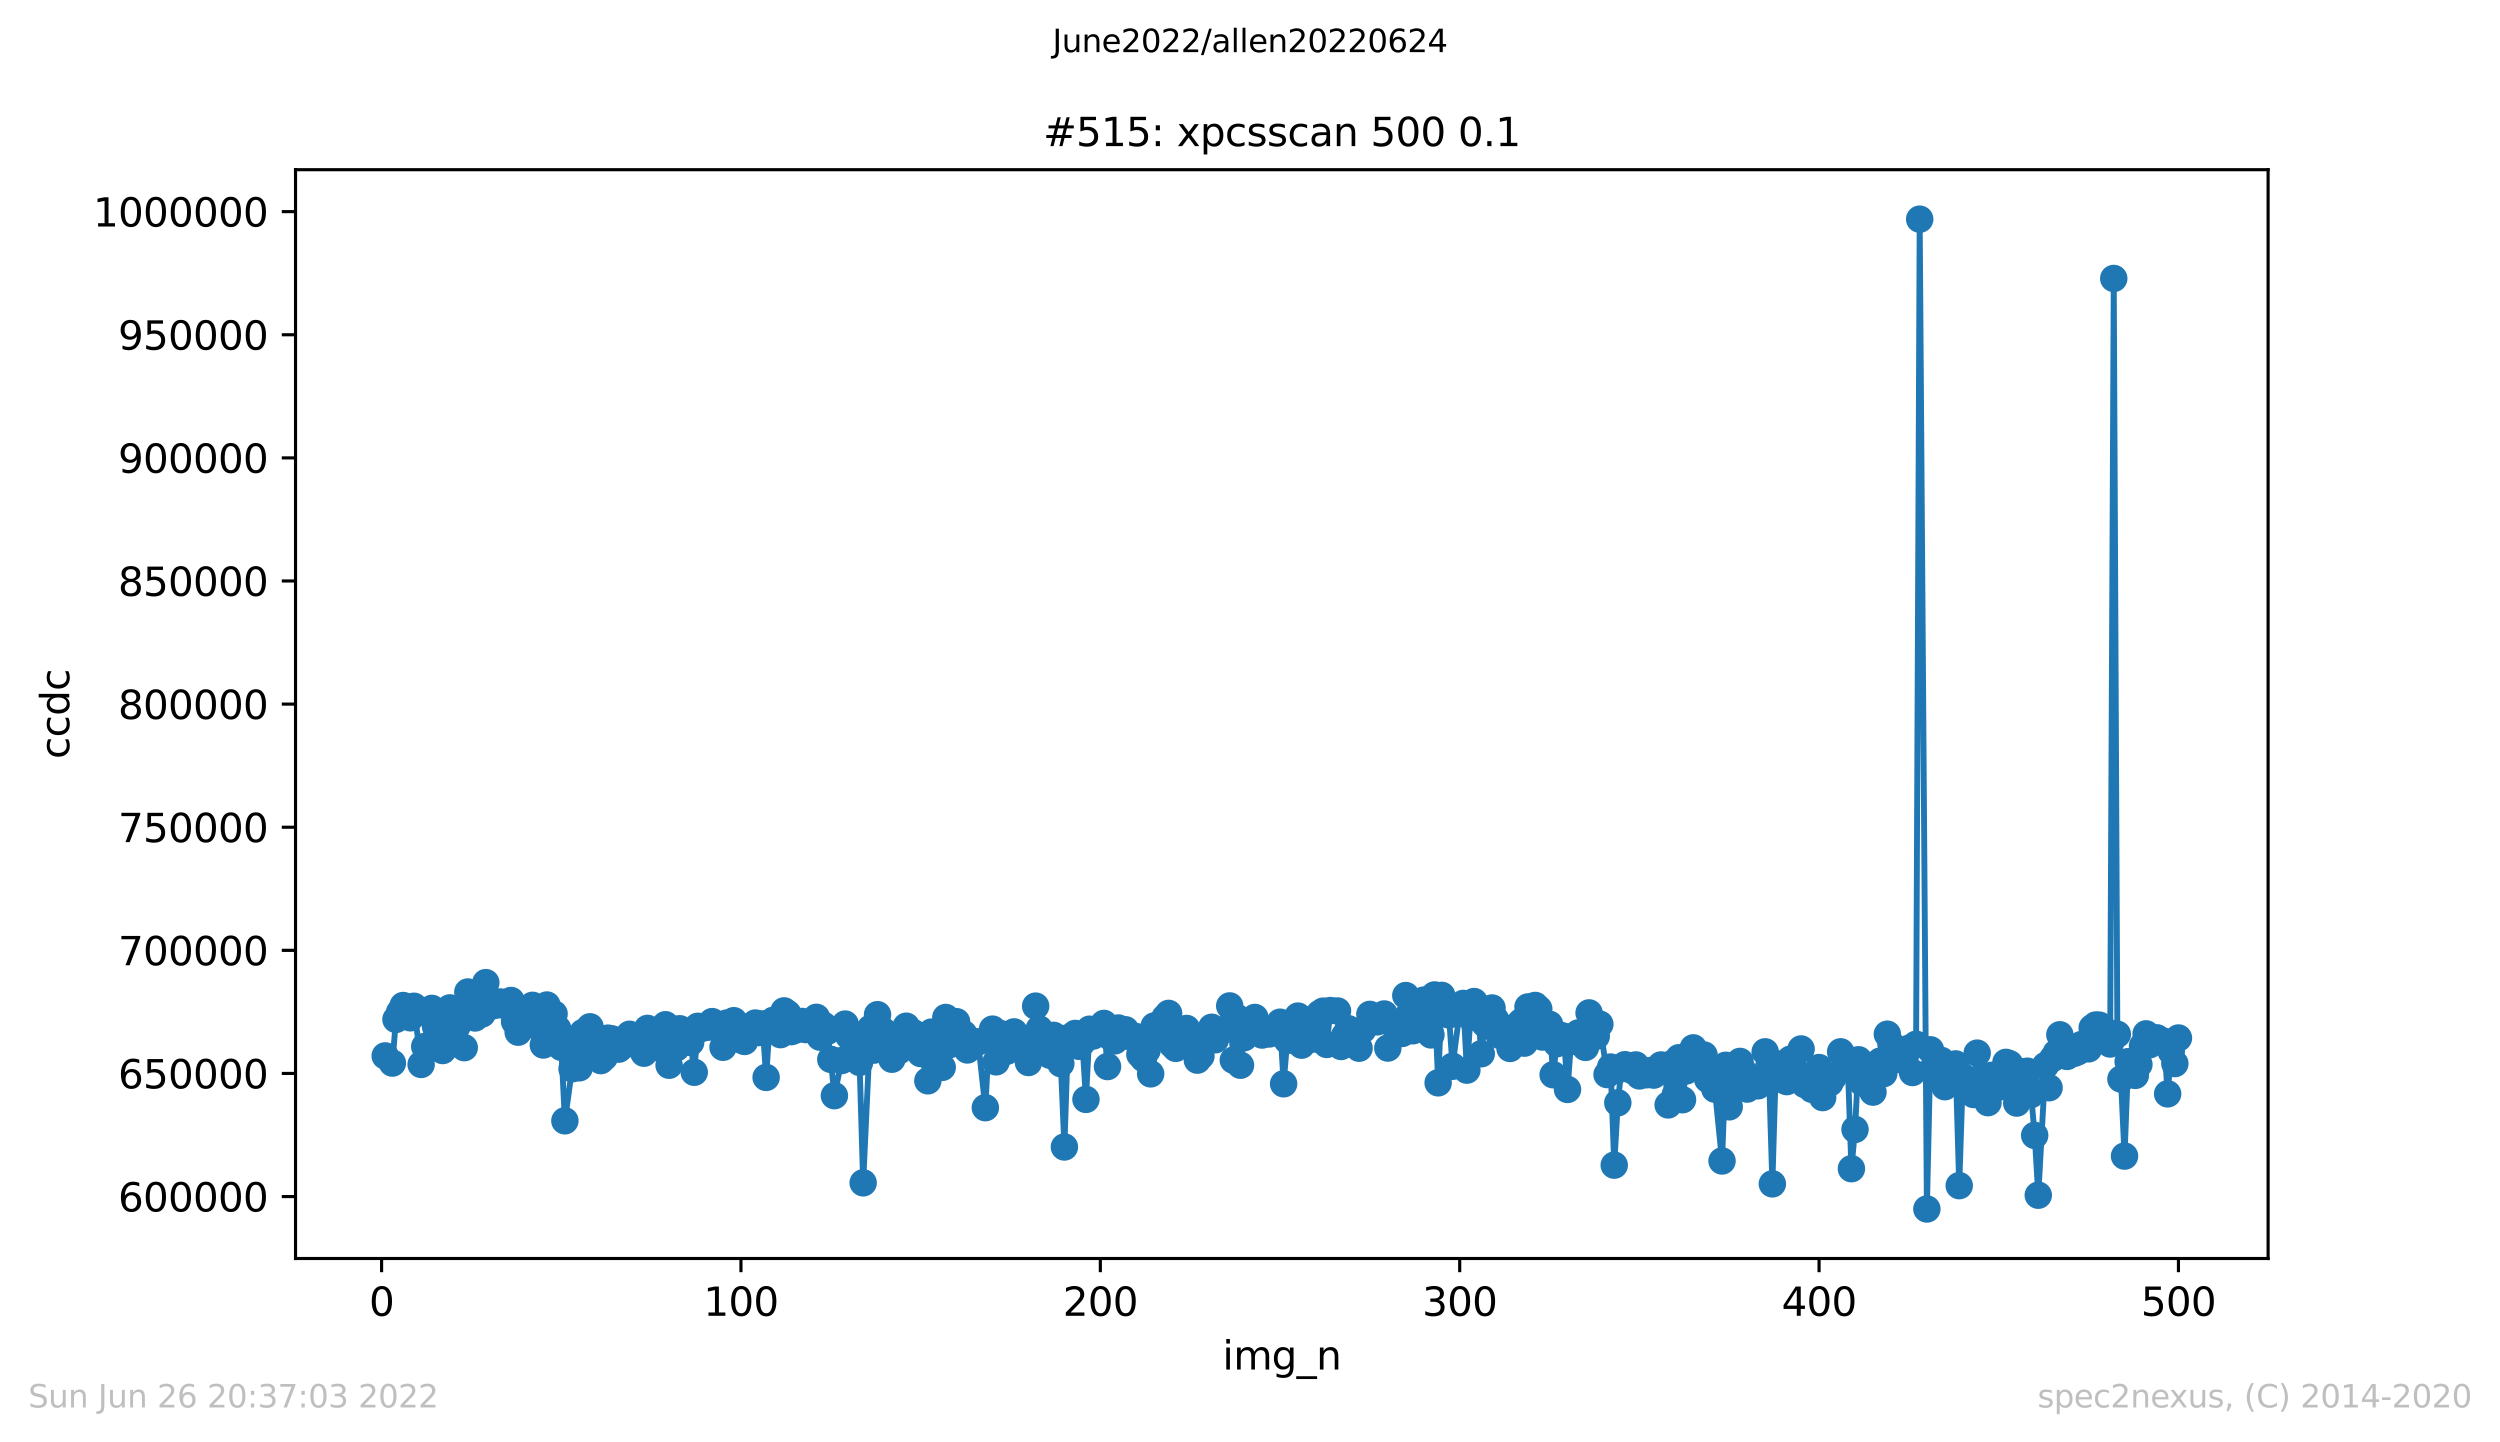 <?xml version="1.0" encoding="utf-8" standalone="no"?>
<!DOCTYPE svg PUBLIC "-//W3C//DTD SVG 1.1//EN"
  "http://www.w3.org/Graphics/SVG/1.1/DTD/svg11.dtd">
<svg xmlns:xlink="http://www.w3.org/1999/xlink" width="636.48pt" height="367.2pt" viewBox="0 0 636.48 367.2" xmlns="http://www.w3.org/2000/svg" version="1.1">
 <defs>
  <style type="text/css">*{stroke-linejoin: round; stroke-linecap: butt}</style>
 </defs>
 <g id="figure_1">
  <g id="patch_1">
   <path d="M 0 367.2 
L 636.48 367.2 
L 636.48 0 
L 0 0 
z
" style="fill: #ffffff"/>
  </g>
  <g id="axes_1">
   <g id="patch_2">
    <path d="M 75.24 320.4 
L 577.44 320.4 
L 577.44 43.2 
L 75.24 43.2 
z
" style="fill: #ffffff"/>
   </g>
   <g id="matplotlib.axis_1">
    <g id="xtick_1">
     <g id="line2d_1">
      <defs>
       <path id="mffe136c35b" d="M 0 0 
L 0 3.5 
" style="stroke: #000000; stroke-width: 0.8"/>
      </defs>
      <g>
       <use xlink:href="#mffe136c35b" x="97.152" y="320.4" style="stroke: #000000; stroke-width: 0.8"/>
      </g>
     </g>
     <g id="text_1">
      <!-- 0 -->
      <g transform="translate(93.971 334.998)scale(0.1 -0.1)">
       <defs>
        <path id="DejaVuSans-30" d="M 2034 4250 
Q 1547 4250 1301 3770 
Q 1056 3291 1056 2328 
Q 1056 1369 1301 889 
Q 1547 409 2034 409 
Q 2525 409 2770 889 
Q 3016 1369 3016 2328 
Q 3016 3291 2770 3770 
Q 2525 4250 2034 4250 
z
M 2034 4750 
Q 2819 4750 3233 4129 
Q 3647 3509 3647 2328 
Q 3647 1150 3233 529 
Q 2819 -91 2034 -91 
Q 1250 -91 836 529 
Q 422 1150 422 2328 
Q 422 3509 836 4129 
Q 1250 4750 2034 4750 
z
" transform="scale(0.016)"/>
       </defs>
       <use xlink:href="#DejaVuSans-30"/>
      </g>
     </g>
    </g>
    <g id="xtick_2">
     <g id="line2d_2">
      <g>
       <use xlink:href="#mffe136c35b" x="188.644" y="320.4" style="stroke: #000000; stroke-width: 0.8"/>
      </g>
     </g>
     <g id="text_2">
      <!-- 100 -->
      <g transform="translate(179.101 334.998)scale(0.1 -0.1)">
       <defs>
        <path id="DejaVuSans-31" d="M 794 531 
L 1825 531 
L 1825 4091 
L 703 3866 
L 703 4441 
L 1819 4666 
L 2450 4666 
L 2450 531 
L 3481 531 
L 3481 0 
L 794 0 
L 794 531 
z
" transform="scale(0.016)"/>
       </defs>
       <use xlink:href="#DejaVuSans-31"/>
       <use xlink:href="#DejaVuSans-30" x="63.623"/>
       <use xlink:href="#DejaVuSans-30" x="127.246"/>
      </g>
     </g>
    </g>
    <g id="xtick_3">
     <g id="line2d_3">
      <g>
       <use xlink:href="#mffe136c35b" x="280.137" y="320.4" style="stroke: #000000; stroke-width: 0.8"/>
      </g>
     </g>
     <g id="text_3">
      <!-- 200 -->
      <g transform="translate(270.593 334.998)scale(0.1 -0.1)">
       <defs>
        <path id="DejaVuSans-32" d="M 1228 531 
L 3431 531 
L 3431 0 
L 469 0 
L 469 531 
Q 828 903 1448 1529 
Q 2069 2156 2228 2338 
Q 2531 2678 2651 2914 
Q 2772 3150 2772 3378 
Q 2772 3750 2511 3984 
Q 2250 4219 1831 4219 
Q 1534 4219 1204 4116 
Q 875 4013 500 3803 
L 500 4441 
Q 881 4594 1212 4672 
Q 1544 4750 1819 4750 
Q 2544 4750 2975 4387 
Q 3406 4025 3406 3419 
Q 3406 3131 3298 2873 
Q 3191 2616 2906 2266 
Q 2828 2175 2409 1742 
Q 1991 1309 1228 531 
z
" transform="scale(0.016)"/>
       </defs>
       <use xlink:href="#DejaVuSans-32"/>
       <use xlink:href="#DejaVuSans-30" x="63.623"/>
       <use xlink:href="#DejaVuSans-30" x="127.246"/>
      </g>
     </g>
    </g>
    <g id="xtick_4">
     <g id="line2d_4">
      <g>
       <use xlink:href="#mffe136c35b" x="371.629" y="320.4" style="stroke: #000000; stroke-width: 0.8"/>
      </g>
     </g>
     <g id="text_4">
      <!-- 300 -->
      <g transform="translate(362.085 334.998)scale(0.1 -0.1)">
       <defs>
        <path id="DejaVuSans-33" d="M 2597 2516 
Q 3050 2419 3304 2112 
Q 3559 1806 3559 1356 
Q 3559 666 3084 287 
Q 2609 -91 1734 -91 
Q 1441 -91 1130 -33 
Q 819 25 488 141 
L 488 750 
Q 750 597 1062 519 
Q 1375 441 1716 441 
Q 2309 441 2620 675 
Q 2931 909 2931 1356 
Q 2931 1769 2642 2001 
Q 2353 2234 1838 2234 
L 1294 2234 
L 1294 2753 
L 1863 2753 
Q 2328 2753 2575 2939 
Q 2822 3125 2822 3475 
Q 2822 3834 2567 4026 
Q 2313 4219 1838 4219 
Q 1578 4219 1281 4162 
Q 984 4106 628 3988 
L 628 4550 
Q 988 4650 1302 4700 
Q 1616 4750 1894 4750 
Q 2613 4750 3031 4423 
Q 3450 4097 3450 3541 
Q 3450 3153 3228 2886 
Q 3006 2619 2597 2516 
z
" transform="scale(0.016)"/>
       </defs>
       <use xlink:href="#DejaVuSans-33"/>
       <use xlink:href="#DejaVuSans-30" x="63.623"/>
       <use xlink:href="#DejaVuSans-30" x="127.246"/>
      </g>
     </g>
    </g>
    <g id="xtick_5">
     <g id="line2d_5">
      <g>
       <use xlink:href="#mffe136c35b" x="463.121" y="320.4" style="stroke: #000000; stroke-width: 0.8"/>
      </g>
     </g>
     <g id="text_5">
      <!-- 400 -->
      <g transform="translate(453.577 334.998)scale(0.1 -0.1)">
       <defs>
        <path id="DejaVuSans-34" d="M 2419 4116 
L 825 1625 
L 2419 1625 
L 2419 4116 
z
M 2253 4666 
L 3047 4666 
L 3047 1625 
L 3713 1625 
L 3713 1100 
L 3047 1100 
L 3047 0 
L 2419 0 
L 2419 1100 
L 313 1100 
L 313 1709 
L 2253 4666 
z
" transform="scale(0.016)"/>
       </defs>
       <use xlink:href="#DejaVuSans-34"/>
       <use xlink:href="#DejaVuSans-30" x="63.623"/>
       <use xlink:href="#DejaVuSans-30" x="127.246"/>
      </g>
     </g>
    </g>
    <g id="xtick_6">
     <g id="line2d_6">
      <g>
       <use xlink:href="#mffe136c35b" x="554.613" y="320.4" style="stroke: #000000; stroke-width: 0.8"/>
      </g>
     </g>
     <g id="text_6">
      <!-- 500 -->
      <g transform="translate(545.069 334.998)scale(0.1 -0.1)">
       <defs>
        <path id="DejaVuSans-35" d="M 691 4666 
L 3169 4666 
L 3169 4134 
L 1269 4134 
L 1269 2991 
Q 1406 3038 1543 3061 
Q 1681 3084 1819 3084 
Q 2600 3084 3056 2656 
Q 3513 2228 3513 1497 
Q 3513 744 3044 326 
Q 2575 -91 1722 -91 
Q 1428 -91 1123 -41 
Q 819 9 494 109 
L 494 744 
Q 775 591 1075 516 
Q 1375 441 1709 441 
Q 2250 441 2565 725 
Q 2881 1009 2881 1497 
Q 2881 1984 2565 2268 
Q 2250 2553 1709 2553 
Q 1456 2553 1204 2497 
Q 953 2441 691 2322 
L 691 4666 
z
" transform="scale(0.016)"/>
       </defs>
       <use xlink:href="#DejaVuSans-35"/>
       <use xlink:href="#DejaVuSans-30" x="63.623"/>
       <use xlink:href="#DejaVuSans-30" x="127.246"/>
      </g>
     </g>
    </g>
    <g id="text_7">
     <!-- img_n -->
     <g transform="translate(311.238 348.677)scale(0.1 -0.1)">
      <defs>
       <path id="DejaVuSans-69" d="M 603 3500 
L 1178 3500 
L 1178 0 
L 603 0 
L 603 3500 
z
M 603 4863 
L 1178 4863 
L 1178 4134 
L 603 4134 
L 603 4863 
z
" transform="scale(0.016)"/>
       <path id="DejaVuSans-6d" d="M 3328 2828 
Q 3544 3216 3844 3400 
Q 4144 3584 4550 3584 
Q 5097 3584 5394 3201 
Q 5691 2819 5691 2113 
L 5691 0 
L 5113 0 
L 5113 2094 
Q 5113 2597 4934 2840 
Q 4756 3084 4391 3084 
Q 3944 3084 3684 2787 
Q 3425 2491 3425 1978 
L 3425 0 
L 2847 0 
L 2847 2094 
Q 2847 2600 2669 2842 
Q 2491 3084 2119 3084 
Q 1678 3084 1418 2786 
Q 1159 2488 1159 1978 
L 1159 0 
L 581 0 
L 581 3500 
L 1159 3500 
L 1159 2956 
Q 1356 3278 1631 3431 
Q 1906 3584 2284 3584 
Q 2666 3584 2933 3390 
Q 3200 3197 3328 2828 
z
" transform="scale(0.016)"/>
       <path id="DejaVuSans-67" d="M 2906 1791 
Q 2906 2416 2648 2759 
Q 2391 3103 1925 3103 
Q 1463 3103 1205 2759 
Q 947 2416 947 1791 
Q 947 1169 1205 825 
Q 1463 481 1925 481 
Q 2391 481 2648 825 
Q 2906 1169 2906 1791 
z
M 3481 434 
Q 3481 -459 3084 -895 
Q 2688 -1331 1869 -1331 
Q 1566 -1331 1297 -1286 
Q 1028 -1241 775 -1147 
L 775 -588 
Q 1028 -725 1275 -790 
Q 1522 -856 1778 -856 
Q 2344 -856 2625 -561 
Q 2906 -266 2906 331 
L 2906 616 
Q 2728 306 2450 153 
Q 2172 0 1784 0 
Q 1141 0 747 490 
Q 353 981 353 1791 
Q 353 2603 747 3093 
Q 1141 3584 1784 3584 
Q 2172 3584 2450 3431 
Q 2728 3278 2906 2969 
L 2906 3500 
L 3481 3500 
L 3481 434 
z
" transform="scale(0.016)"/>
       <path id="DejaVuSans-5f" d="M 3263 -1063 
L 3263 -1509 
L -63 -1509 
L -63 -1063 
L 3263 -1063 
z
" transform="scale(0.016)"/>
       <path id="DejaVuSans-6e" d="M 3513 2113 
L 3513 0 
L 2938 0 
L 2938 2094 
Q 2938 2591 2744 2837 
Q 2550 3084 2163 3084 
Q 1697 3084 1428 2787 
Q 1159 2491 1159 1978 
L 1159 0 
L 581 0 
L 581 3500 
L 1159 3500 
L 1159 2956 
Q 1366 3272 1645 3428 
Q 1925 3584 2291 3584 
Q 2894 3584 3203 3211 
Q 3513 2838 3513 2113 
z
" transform="scale(0.016)"/>
      </defs>
      <use xlink:href="#DejaVuSans-69"/>
      <use xlink:href="#DejaVuSans-6d" x="27.783"/>
      <use xlink:href="#DejaVuSans-67" x="125.195"/>
      <use xlink:href="#DejaVuSans-5f" x="188.672"/>
      <use xlink:href="#DejaVuSans-6e" x="238.672"/>
     </g>
    </g>
   </g>
   <g id="matplotlib.axis_2">
    <g id="ytick_1">
     <g id="line2d_7">
      <defs>
       <path id="m41973047ae" d="M 0 0 
L -3.5 0 
" style="stroke: #000000; stroke-width: 0.8"/>
      </defs>
      <g>
       <use xlink:href="#m41973047ae" x="75.24" y="304.636" style="stroke: #000000; stroke-width: 0.8"/>
      </g>
     </g>
     <g id="text_8">
      <!-- 600000 -->
      <g transform="translate(30.065 308.435)scale(0.1 -0.1)">
       <defs>
        <path id="DejaVuSans-36" d="M 2113 2584 
Q 1688 2584 1439 2293 
Q 1191 2003 1191 1497 
Q 1191 994 1439 701 
Q 1688 409 2113 409 
Q 2538 409 2786 701 
Q 3034 994 3034 1497 
Q 3034 2003 2786 2293 
Q 2538 2584 2113 2584 
z
M 3366 4563 
L 3366 3988 
Q 3128 4100 2886 4159 
Q 2644 4219 2406 4219 
Q 1781 4219 1451 3797 
Q 1122 3375 1075 2522 
Q 1259 2794 1537 2939 
Q 1816 3084 2150 3084 
Q 2853 3084 3261 2657 
Q 3669 2231 3669 1497 
Q 3669 778 3244 343 
Q 2819 -91 2113 -91 
Q 1303 -91 875 529 
Q 447 1150 447 2328 
Q 447 3434 972 4092 
Q 1497 4750 2381 4750 
Q 2619 4750 2861 4703 
Q 3103 4656 3366 4563 
z
" transform="scale(0.016)"/>
       </defs>
       <use xlink:href="#DejaVuSans-36"/>
       <use xlink:href="#DejaVuSans-30" x="63.623"/>
       <use xlink:href="#DejaVuSans-30" x="127.246"/>
       <use xlink:href="#DejaVuSans-30" x="190.869"/>
       <use xlink:href="#DejaVuSans-30" x="254.492"/>
       <use xlink:href="#DejaVuSans-30" x="318.115"/>
      </g>
     </g>
    </g>
    <g id="ytick_2">
     <g id="line2d_8">
      <g>
       <use xlink:href="#m41973047ae" x="75.24" y="273.291" style="stroke: #000000; stroke-width: 0.8"/>
      </g>
     </g>
     <g id="text_9">
      <!-- 650000 -->
      <g transform="translate(30.065 277.091)scale(0.1 -0.1)">
       <use xlink:href="#DejaVuSans-36"/>
       <use xlink:href="#DejaVuSans-35" x="63.623"/>
       <use xlink:href="#DejaVuSans-30" x="127.246"/>
       <use xlink:href="#DejaVuSans-30" x="190.869"/>
       <use xlink:href="#DejaVuSans-30" x="254.492"/>
       <use xlink:href="#DejaVuSans-30" x="318.115"/>
      </g>
     </g>
    </g>
    <g id="ytick_3">
     <g id="line2d_9">
      <g>
       <use xlink:href="#m41973047ae" x="75.24" y="241.947" style="stroke: #000000; stroke-width: 0.8"/>
      </g>
     </g>
     <g id="text_10">
      <!-- 700000 -->
      <g transform="translate(30.065 245.747)scale(0.1 -0.1)">
       <defs>
        <path id="DejaVuSans-37" d="M 525 4666 
L 3525 4666 
L 3525 4397 
L 1831 0 
L 1172 0 
L 2766 4134 
L 525 4134 
L 525 4666 
z
" transform="scale(0.016)"/>
       </defs>
       <use xlink:href="#DejaVuSans-37"/>
       <use xlink:href="#DejaVuSans-30" x="63.623"/>
       <use xlink:href="#DejaVuSans-30" x="127.246"/>
       <use xlink:href="#DejaVuSans-30" x="190.869"/>
       <use xlink:href="#DejaVuSans-30" x="254.492"/>
       <use xlink:href="#DejaVuSans-30" x="318.115"/>
      </g>
     </g>
    </g>
    <g id="ytick_4">
     <g id="line2d_10">
      <g>
       <use xlink:href="#m41973047ae" x="75.24" y="210.603" style="stroke: #000000; stroke-width: 0.8"/>
      </g>
     </g>
     <g id="text_11">
      <!-- 750000 -->
      <g transform="translate(30.065 214.403)scale(0.1 -0.1)">
       <use xlink:href="#DejaVuSans-37"/>
       <use xlink:href="#DejaVuSans-35" x="63.623"/>
       <use xlink:href="#DejaVuSans-30" x="127.246"/>
       <use xlink:href="#DejaVuSans-30" x="190.869"/>
       <use xlink:href="#DejaVuSans-30" x="254.492"/>
       <use xlink:href="#DejaVuSans-30" x="318.115"/>
      </g>
     </g>
    </g>
    <g id="ytick_5">
     <g id="line2d_11">
      <g>
       <use xlink:href="#m41973047ae" x="75.24" y="179.259" style="stroke: #000000; stroke-width: 0.8"/>
      </g>
     </g>
     <g id="text_12">
      <!-- 800000 -->
      <g transform="translate(30.065 183.058)scale(0.1 -0.1)">
       <defs>
        <path id="DejaVuSans-38" d="M 2034 2216 
Q 1584 2216 1326 1975 
Q 1069 1734 1069 1313 
Q 1069 891 1326 650 
Q 1584 409 2034 409 
Q 2484 409 2743 651 
Q 3003 894 3003 1313 
Q 3003 1734 2745 1975 
Q 2488 2216 2034 2216 
z
M 1403 2484 
Q 997 2584 770 2862 
Q 544 3141 544 3541 
Q 544 4100 942 4425 
Q 1341 4750 2034 4750 
Q 2731 4750 3128 4425 
Q 3525 4100 3525 3541 
Q 3525 3141 3298 2862 
Q 3072 2584 2669 2484 
Q 3125 2378 3379 2068 
Q 3634 1759 3634 1313 
Q 3634 634 3220 271 
Q 2806 -91 2034 -91 
Q 1263 -91 848 271 
Q 434 634 434 1313 
Q 434 1759 690 2068 
Q 947 2378 1403 2484 
z
M 1172 3481 
Q 1172 3119 1398 2916 
Q 1625 2713 2034 2713 
Q 2441 2713 2670 2916 
Q 2900 3119 2900 3481 
Q 2900 3844 2670 4047 
Q 2441 4250 2034 4250 
Q 1625 4250 1398 4047 
Q 1172 3844 1172 3481 
z
" transform="scale(0.016)"/>
       </defs>
       <use xlink:href="#DejaVuSans-38"/>
       <use xlink:href="#DejaVuSans-30" x="63.623"/>
       <use xlink:href="#DejaVuSans-30" x="127.246"/>
       <use xlink:href="#DejaVuSans-30" x="190.869"/>
       <use xlink:href="#DejaVuSans-30" x="254.492"/>
       <use xlink:href="#DejaVuSans-30" x="318.115"/>
      </g>
     </g>
    </g>
    <g id="ytick_6">
     <g id="line2d_12">
      <g>
       <use xlink:href="#m41973047ae" x="75.24" y="147.915" style="stroke: #000000; stroke-width: 0.8"/>
      </g>
     </g>
     <g id="text_13">
      <!-- 850000 -->
      <g transform="translate(30.065 151.714)scale(0.1 -0.1)">
       <use xlink:href="#DejaVuSans-38"/>
       <use xlink:href="#DejaVuSans-35" x="63.623"/>
       <use xlink:href="#DejaVuSans-30" x="127.246"/>
       <use xlink:href="#DejaVuSans-30" x="190.869"/>
       <use xlink:href="#DejaVuSans-30" x="254.492"/>
       <use xlink:href="#DejaVuSans-30" x="318.115"/>
      </g>
     </g>
    </g>
    <g id="ytick_7">
     <g id="line2d_13">
      <g>
       <use xlink:href="#m41973047ae" x="75.24" y="116.571" style="stroke: #000000; stroke-width: 0.8"/>
      </g>
     </g>
     <g id="text_14">
      <!-- 900000 -->
      <g transform="translate(30.065 120.37)scale(0.1 -0.1)">
       <defs>
        <path id="DejaVuSans-39" d="M 703 97 
L 703 672 
Q 941 559 1184 500 
Q 1428 441 1663 441 
Q 2288 441 2617 861 
Q 2947 1281 2994 2138 
Q 2813 1869 2534 1725 
Q 2256 1581 1919 1581 
Q 1219 1581 811 2004 
Q 403 2428 403 3163 
Q 403 3881 828 4315 
Q 1253 4750 1959 4750 
Q 2769 4750 3195 4129 
Q 3622 3509 3622 2328 
Q 3622 1225 3098 567 
Q 2575 -91 1691 -91 
Q 1453 -91 1209 -44 
Q 966 3 703 97 
z
M 1959 2075 
Q 2384 2075 2632 2365 
Q 2881 2656 2881 3163 
Q 2881 3666 2632 3958 
Q 2384 4250 1959 4250 
Q 1534 4250 1286 3958 
Q 1038 3666 1038 3163 
Q 1038 2656 1286 2365 
Q 1534 2075 1959 2075 
z
" transform="scale(0.016)"/>
       </defs>
       <use xlink:href="#DejaVuSans-39"/>
       <use xlink:href="#DejaVuSans-30" x="63.623"/>
       <use xlink:href="#DejaVuSans-30" x="127.246"/>
       <use xlink:href="#DejaVuSans-30" x="190.869"/>
       <use xlink:href="#DejaVuSans-30" x="254.492"/>
       <use xlink:href="#DejaVuSans-30" x="318.115"/>
      </g>
     </g>
    </g>
    <g id="ytick_8">
     <g id="line2d_14">
      <g>
       <use xlink:href="#m41973047ae" x="75.24" y="85.227" style="stroke: #000000; stroke-width: 0.8"/>
      </g>
     </g>
     <g id="text_15">
      <!-- 950000 -->
      <g transform="translate(30.065 89.026)scale(0.1 -0.1)">
       <use xlink:href="#DejaVuSans-39"/>
       <use xlink:href="#DejaVuSans-35" x="63.623"/>
       <use xlink:href="#DejaVuSans-30" x="127.246"/>
       <use xlink:href="#DejaVuSans-30" x="190.869"/>
       <use xlink:href="#DejaVuSans-30" x="254.492"/>
       <use xlink:href="#DejaVuSans-30" x="318.115"/>
      </g>
     </g>
    </g>
    <g id="ytick_9">
     <g id="line2d_15">
      <g>
       <use xlink:href="#m41973047ae" x="75.24" y="53.883" style="stroke: #000000; stroke-width: 0.8"/>
      </g>
     </g>
     <g id="text_16">
      <!-- 1000000 -->
      <g transform="translate(23.703 57.682)scale(0.1 -0.1)">
       <use xlink:href="#DejaVuSans-31"/>
       <use xlink:href="#DejaVuSans-30" x="63.623"/>
       <use xlink:href="#DejaVuSans-30" x="127.246"/>
       <use xlink:href="#DejaVuSans-30" x="190.869"/>
       <use xlink:href="#DejaVuSans-30" x="254.492"/>
       <use xlink:href="#DejaVuSans-30" x="318.115"/>
       <use xlink:href="#DejaVuSans-30" x="381.738"/>
      </g>
     </g>
    </g>
    <g id="text_17">
     <!-- ccdc -->
     <g transform="translate(17.623 193.222)rotate(-90)scale(0.1 -0.1)">
      <defs>
       <path id="DejaVuSans-63" d="M 3122 3366 
L 3122 2828 
Q 2878 2963 2633 3030 
Q 2388 3097 2138 3097 
Q 1578 3097 1268 2742 
Q 959 2388 959 1747 
Q 959 1106 1268 751 
Q 1578 397 2138 397 
Q 2388 397 2633 464 
Q 2878 531 3122 666 
L 3122 134 
Q 2881 22 2623 -34 
Q 2366 -91 2075 -91 
Q 1284 -91 818 406 
Q 353 903 353 1747 
Q 353 2603 823 3093 
Q 1294 3584 2113 3584 
Q 2378 3584 2631 3529 
Q 2884 3475 3122 3366 
z
" transform="scale(0.016)"/>
       <path id="DejaVuSans-64" d="M 2906 2969 
L 2906 4863 
L 3481 4863 
L 3481 0 
L 2906 0 
L 2906 525 
Q 2725 213 2448 61 
Q 2172 -91 1784 -91 
Q 1150 -91 751 415 
Q 353 922 353 1747 
Q 353 2572 751 3078 
Q 1150 3584 1784 3584 
Q 2172 3584 2448 3432 
Q 2725 3281 2906 2969 
z
M 947 1747 
Q 947 1113 1208 752 
Q 1469 391 1925 391 
Q 2381 391 2643 752 
Q 2906 1113 2906 1747 
Q 2906 2381 2643 2742 
Q 2381 3103 1925 3103 
Q 1469 3103 1208 2742 
Q 947 2381 947 1747 
z
" transform="scale(0.016)"/>
      </defs>
      <use xlink:href="#DejaVuSans-63"/>
      <use xlink:href="#DejaVuSans-63" x="54.98"/>
      <use xlink:href="#DejaVuSans-64" x="109.961"/>
      <use xlink:href="#DejaVuSans-63" x="173.438"/>
     </g>
    </g>
   </g>
   <g id="line2d_16">
    <path d="M 98.067 268.826 
L 99.897 270.651 
L 100.812 259.535 
L 102.642 256.003 
L 103.557 258.677 
L 104.472 259.127 
L 105.387 256.189 
L 107.216 271 
L 108.131 266.444 
L 109.046 258.077 
L 109.961 256.729 
L 110.876 261.329 
L 111.791 262.482 
L 112.706 267.457 
L 114.536 256.603 
L 115.451 265.575 
L 116.366 261.276 
L 117.281 258.873 
L 118.196 266.728 
L 119.11 252.553 
L 120.025 257.88 
L 120.94 259.168 
L 122.77 258.13 
L 123.685 250.168 
L 124.6 254.364 
L 125.515 256.04 
L 126.43 255.817 
L 127.345 255.096 
L 128.26 255.933 
L 130.089 254.718 
L 131.004 260.083 
L 131.919 262.787 
L 132.834 257.016 
L 133.749 260.625 
L 134.664 257.963 
L 135.579 255.948 
L 137.409 261.788 
L 138.324 266.047 
L 139.239 255.872 
L 140.154 262.077 
L 141.069 258.132 
L 141.983 261.903 
L 142.898 266.636 
L 143.813 285.35 
L 145.643 272.103 
L 146.558 266.569 
L 147.473 271.862 
L 148.388 262.876 
L 149.303 264.635 
L 150.218 261.415 
L 151.133 268.871 
L 152.963 270.02 
L 153.877 269.157 
L 154.792 264.302 
L 155.707 264.466 
L 156.622 264.871 
L 157.537 267.111 
L 158.452 266.345 
L 160.282 263.319 
L 161.197 265.159 
L 162.112 264.072 
L 163.027 265.719 
L 163.942 268.138 
L 164.856 261.825 
L 165.771 262.426 
L 166.686 262.718 
L 168.516 267.088 
L 169.431 260.89 
L 170.346 271.205 
L 171.261 261.953 
L 172.176 266.804 
L 173.091 261.917 
L 174.006 263.381 
L 175.836 265.387 
L 176.75 272.989 
L 177.665 261.287 
L 178.58 261.853 
L 179.495 261.3 
L 180.41 261.507 
L 181.325 260.092 
L 183.155 261.406 
L 184.07 266.632 
L 184.985 260.47 
L 185.9 263.577 
L 186.815 259.861 
L 187.73 263.096 
L 188.644 264.746 
L 189.559 265.145 
L 191.389 261.153 
L 192.304 260.458 
L 193.219 262.877 
L 194.134 260.69 
L 195.049 274.303 
L 195.964 260.454 
L 196.879 259.76 
L 198.709 263.411 
L 199.623 257.362 
L 200.538 258.027 
L 201.453 262.65 
L 202.368 262.293 
L 203.283 260.139 
L 204.198 260.054 
L 205.113 262.117 
L 206.943 260.986 
L 207.858 259.005 
L 208.773 264.051 
L 209.688 261.021 
L 210.603 262.591 
L 211.517 269.708 
L 212.432 278.951 
L 214.262 270.01 
L 215.177 260.72 
L 216.092 263.787 
L 217.007 268.335 
L 217.922 267.013 
L 218.837 270.48 
L 219.752 301.135 
L 221.582 261.818 
L 222.496 267.35 
L 223.411 258.329 
L 224.326 261.994 
L 225.241 262.748 
L 226.156 267.104 
L 227.071 269.672 
L 228.901 267.522 
L 230.731 261.267 
L 231.646 263.076 
L 232.561 262.927 
L 233.476 266.924 
L 234.39 268.232 
L 236.22 275.166 
L 237.135 262.769 
L 238.05 266.611 
L 238.965 264.118 
L 239.88 271.747 
L 240.795 259.043 
L 241.71 265.981 
L 243.54 260.116 
L 244.455 264.082 
L 245.37 263.214 
L 246.284 267.309 
L 247.199 266.437 
L 248.114 265.227 
L 249.029 265.245 
L 250.859 282.009 
L 251.774 264.693 
L 252.689 262.009 
L 253.604 270.338 
L 254.519 263.076 
L 255.434 264.538 
L 256.349 267.634 
L 258.178 262.714 
L 259.093 265.635 
L 260.008 266.247 
L 260.923 267.908 
L 261.838 270.506 
L 262.753 268.339 
L 263.668 256.153 
L 264.583 261.947 
L 266.413 266.96 
L 267.328 268.658 
L 268.243 263.591 
L 269.157 268.184 
L 270.072 270.798 
L 270.987 292.011 
L 271.902 264.217 
L 273.732 263.107 
L 274.647 266.377 
L 275.562 265.381 
L 276.477 279.896 
L 277.392 262.032 
L 278.307 263.769 
L 279.222 262.007 
L 281.051 260.559 
L 281.966 271.532 
L 282.881 264.172 
L 283.796 265.004 
L 284.711 261.72 
L 285.626 262.565 
L 286.541 262.175 
L 287.456 263.879 
L 289.286 263.917 
L 290.201 268.451 
L 291.116 269.5 
L 292.03 267.417 
L 292.945 273.395 
L 293.86 261.202 
L 294.775 263.979 
L 296.605 259.03 
L 297.52 258.002 
L 298.435 265.968 
L 299.35 266.898 
L 300.265 266.159 
L 301.18 265.985 
L 302.095 261.84 
L 303.924 266.033 
L 304.839 269.905 
L 305.754 268.846 
L 306.669 265.094 
L 307.584 264.078 
L 308.499 261.536 
L 309.414 264.716 
L 311.244 262.336 
L 312.159 261.907 
L 313.074 256.098 
L 313.989 269.913 
L 314.903 259.037 
L 315.818 271.201 
L 316.733 264.195 
L 319.478 259.039 
L 320.393 262.044 
L 321.308 263.511 
L 322.223 262.99 
L 323.138 263.236 
L 324.053 262.903 
L 325.883 260.246 
L 326.797 275.928 
L 327.712 264.874 
L 328.627 261.542 
L 329.542 263.952 
L 330.457 258.69 
L 331.372 266.089 
L 333.202 259.748 
L 334.117 264.478 
L 335.032 264.513 
L 335.947 258.036 
L 336.862 257.429 
L 337.777 265.909 
L 338.691 257.288 
L 340.521 257.387 
L 341.436 266.421 
L 342.351 263.646 
L 343.266 261.897 
L 344.181 263.669 
L 345.096 264.262 
L 346.011 266.867 
L 346.926 262.206 
L 348.756 258.258 
L 349.67 259.797 
L 350.585 260.159 
L 351.5 259.315 
L 352.415 258.15 
L 353.33 266.827 
L 354.245 260.376 
L 356.075 260.361 
L 356.99 263.107 
L 357.905 253.458 
L 359.735 262.421 
L 360.65 258.28 
L 361.564 261.888 
L 362.479 254.617 
L 364.309 263.478 
L 365.224 253.309 
L 366.139 275.678 
L 367.054 253.416 
L 367.969 257.707 
L 368.884 258.389 
L 369.799 271.466 
L 371.629 257.525 
L 372.543 255.464 
L 373.458 272.449 
L 374.373 258.999 
L 375.288 254.987 
L 376.203 256.151 
L 377.118 268.281 
L 378.033 260.699 
L 379.863 256.624 
L 380.778 259.6 
L 381.693 263.57 
L 382.608 262.791 
L 383.523 261.798 
L 384.437 266.927 
L 386.267 264.951 
L 387.182 260.187 
L 388.097 265.578 
L 389.012 256.358 
L 389.927 260.74 
L 390.842 255.979 
L 391.757 256.855 
L 392.672 264.022 
L 394.502 260.781 
L 395.417 273.621 
L 396.331 265.721 
L 397.246 263.567 
L 398.161 263.869 
L 399.076 277.361 
L 399.991 265.156 
L 401.821 262.98 
L 402.736 263.385 
L 403.651 266.658 
L 404.566 257.876 
L 405.481 262.916 
L 406.396 263.817 
L 407.31 260.749 
L 409.14 273.571 
L 410.055 271.659 
L 410.97 296.64 
L 411.885 280.766 
L 412.8 272.089 
L 413.715 271.063 
L 415.545 272.544 
L 416.46 271.127 
L 417.375 273.917 
L 418.29 272.846 
L 419.204 273.618 
L 420.119 272.574 
L 421.034 273.715 
L 422.864 271.132 
L 423.779 271.722 
L 424.694 281.305 
L 425.609 270.801 
L 426.524 278.669 
L 427.439 269.293 
L 428.354 279.979 
L 429.269 272.653 
L 431.098 266.778 
L 432.013 271.363 
L 432.928 268.737 
L 433.843 268.597 
L 434.758 274.776 
L 435.673 273.705 
L 436.588 277.283 
L 438.418 295.574 
L 439.333 271.216 
L 440.248 281.786 
L 441.163 275.642 
L 442.077 275.232 
L 442.992 270.227 
L 443.907 272.796 
L 444.822 277.27 
L 446.652 275.738 
L 447.567 276.438 
L 448.482 274.861 
L 449.397 267.786 
L 450.312 271.517 
L 451.227 301.405 
L 452.142 270.785 
L 453.971 274.94 
L 454.886 275.37 
L 455.801 269.67 
L 456.716 271.862 
L 457.631 273.56 
L 458.546 267.058 
L 459.461 276.111 
L 461.291 277.327 
L 462.206 273.676 
L 463.121 271.789 
L 464.036 279.434 
L 464.95 274.957 
L 465.865 275.716 
L 466.78 274.207 
L 468.61 267.782 
L 469.525 269.091 
L 470.44 271.278 
L 471.355 297.544 
L 472.27 287.549 
L 473.185 269.806 
L 474.1 275.65 
L 475.93 271.371 
L 476.844 278.043 
L 477.759 272.121 
L 478.674 270.159 
L 479.589 273.325 
L 480.504 263.3 
L 481.419 265.756 
L 483.249 269.732 
L 484.164 267.476 
L 485.079 268.866 
L 485.994 266.883 
L 486.909 273.055 
L 487.824 265.857 
L 488.738 55.8 
L 490.568 307.8 
L 491.483 267.27 
L 492.398 271.509 
L 493.313 272.046 
L 494.228 269.968 
L 495.143 276.665 
L 496.058 275.54 
L 497.888 270.862 
L 498.803 301.857 
L 499.717 274.07 
L 500.632 277.071 
L 501.547 276.815 
L 502.462 278.652 
L 503.377 268.118 
L 504.292 274.321 
L 506.122 280.728 
L 507.037 273.774 
L 507.952 276.167 
L 508.867 276.773 
L 509.782 274.947 
L 510.697 270.472 
L 511.611 270.815 
L 513.441 280.832 
L 514.356 272.825 
L 515.271 274.935 
L 516.186 272.72 
L 517.101 278.668 
L 518.016 289.063 
L 518.931 304.291 
L 520.761 271.254 
L 521.676 276.925 
L 522.591 269.489 
L 523.505 268.046 
L 524.42 263.447 
L 525.335 265.837 
L 526.25 268.958 
L 528.995 267.782 
L 529.91 265.936 
L 530.825 266.241 
L 531.74 267.025 
L 532.655 261.653 
L 533.57 260.962 
L 534.484 261.005 
L 536.314 262.605 
L 537.229 265.798 
L 538.144 70.894 
L 539.059 263.311 
L 539.974 274.716 
L 540.889 294.333 
L 541.804 270.297 
L 543.634 273.779 
L 544.549 271.005 
L 545.464 266.29 
L 546.378 263.212 
L 547.293 265.973 
L 548.208 264.509 
L 549.123 264.229 
L 550.953 265.116 
L 551.868 278.485 
L 552.783 267.716 
L 553.698 270.779 
L 554.613 264.267 
L 554.613 264.267 
" clip-path="url(#p3bf59f8417)" style="fill: none; stroke: #1f77b4; stroke-width: 1.5; stroke-linecap: square"/>
    <defs>
     <path id="mda2472fce0" d="M 0 3 
C 0.796 3 1.559 2.684 2.121 2.121 
C 2.684 1.559 3 0.796 3 0 
C 3 -0.796 2.684 -1.559 2.121 -2.121 
C 1.559 -2.684 0.796 -3 0 -3 
C -0.796 -3 -1.559 -2.684 -2.121 -2.121 
C -2.684 -1.559 -3 -0.796 -3 0 
C -3 0.796 -2.684 1.559 -2.121 2.121 
C -1.559 2.684 -0.796 3 0 3 
z
" style="stroke: #1f77b4"/>
    </defs>
    <g clip-path="url(#p3bf59f8417)">
     <use xlink:href="#mda2472fce0" x="98.067" y="268.826" style="fill: #1f77b4; stroke: #1f77b4"/>
     <use xlink:href="#mda2472fce0" x="99.897" y="270.651" style="fill: #1f77b4; stroke: #1f77b4"/>
     <use xlink:href="#mda2472fce0" x="100.812" y="259.535" style="fill: #1f77b4; stroke: #1f77b4"/>
     <use xlink:href="#mda2472fce0" x="101.727" y="257.737" style="fill: #1f77b4; stroke: #1f77b4"/>
     <use xlink:href="#mda2472fce0" x="102.642" y="256.003" style="fill: #1f77b4; stroke: #1f77b4"/>
     <use xlink:href="#mda2472fce0" x="103.557" y="258.677" style="fill: #1f77b4; stroke: #1f77b4"/>
     <use xlink:href="#mda2472fce0" x="104.472" y="259.127" style="fill: #1f77b4; stroke: #1f77b4"/>
     <use xlink:href="#mda2472fce0" x="105.387" y="256.189" style="fill: #1f77b4; stroke: #1f77b4"/>
     <use xlink:href="#mda2472fce0" x="107.216" y="271" style="fill: #1f77b4; stroke: #1f77b4"/>
     <use xlink:href="#mda2472fce0" x="108.131" y="266.444" style="fill: #1f77b4; stroke: #1f77b4"/>
     <use xlink:href="#mda2472fce0" x="109.046" y="258.077" style="fill: #1f77b4; stroke: #1f77b4"/>
     <use xlink:href="#mda2472fce0" x="109.961" y="256.729" style="fill: #1f77b4; stroke: #1f77b4"/>
     <use xlink:href="#mda2472fce0" x="110.876" y="261.329" style="fill: #1f77b4; stroke: #1f77b4"/>
     <use xlink:href="#mda2472fce0" x="111.791" y="262.482" style="fill: #1f77b4; stroke: #1f77b4"/>
     <use xlink:href="#mda2472fce0" x="112.706" y="267.457" style="fill: #1f77b4; stroke: #1f77b4"/>
     <use xlink:href="#mda2472fce0" x="114.536" y="256.603" style="fill: #1f77b4; stroke: #1f77b4"/>
     <use xlink:href="#mda2472fce0" x="115.451" y="265.575" style="fill: #1f77b4; stroke: #1f77b4"/>
     <use xlink:href="#mda2472fce0" x="116.366" y="261.276" style="fill: #1f77b4; stroke: #1f77b4"/>
     <use xlink:href="#mda2472fce0" x="117.281" y="258.873" style="fill: #1f77b4; stroke: #1f77b4"/>
     <use xlink:href="#mda2472fce0" x="118.196" y="266.728" style="fill: #1f77b4; stroke: #1f77b4"/>
     <use xlink:href="#mda2472fce0" x="119.11" y="252.553" style="fill: #1f77b4; stroke: #1f77b4"/>
     <use xlink:href="#mda2472fce0" x="120.025" y="257.88" style="fill: #1f77b4; stroke: #1f77b4"/>
     <use xlink:href="#mda2472fce0" x="120.94" y="259.168" style="fill: #1f77b4; stroke: #1f77b4"/>
     <use xlink:href="#mda2472fce0" x="122.77" y="258.13" style="fill: #1f77b4; stroke: #1f77b4"/>
     <use xlink:href="#mda2472fce0" x="123.685" y="250.168" style="fill: #1f77b4; stroke: #1f77b4"/>
     <use xlink:href="#mda2472fce0" x="124.6" y="254.364" style="fill: #1f77b4; stroke: #1f77b4"/>
     <use xlink:href="#mda2472fce0" x="125.515" y="256.04" style="fill: #1f77b4; stroke: #1f77b4"/>
     <use xlink:href="#mda2472fce0" x="126.43" y="255.817" style="fill: #1f77b4; stroke: #1f77b4"/>
     <use xlink:href="#mda2472fce0" x="127.345" y="255.096" style="fill: #1f77b4; stroke: #1f77b4"/>
     <use xlink:href="#mda2472fce0" x="128.26" y="255.933" style="fill: #1f77b4; stroke: #1f77b4"/>
     <use xlink:href="#mda2472fce0" x="130.089" y="254.718" style="fill: #1f77b4; stroke: #1f77b4"/>
     <use xlink:href="#mda2472fce0" x="131.004" y="260.083" style="fill: #1f77b4; stroke: #1f77b4"/>
     <use xlink:href="#mda2472fce0" x="131.919" y="262.787" style="fill: #1f77b4; stroke: #1f77b4"/>
     <use xlink:href="#mda2472fce0" x="132.834" y="257.016" style="fill: #1f77b4; stroke: #1f77b4"/>
     <use xlink:href="#mda2472fce0" x="133.749" y="260.625" style="fill: #1f77b4; stroke: #1f77b4"/>
     <use xlink:href="#mda2472fce0" x="134.664" y="257.963" style="fill: #1f77b4; stroke: #1f77b4"/>
     <use xlink:href="#mda2472fce0" x="135.579" y="255.948" style="fill: #1f77b4; stroke: #1f77b4"/>
     <use xlink:href="#mda2472fce0" x="137.409" y="261.788" style="fill: #1f77b4; stroke: #1f77b4"/>
     <use xlink:href="#mda2472fce0" x="138.324" y="266.047" style="fill: #1f77b4; stroke: #1f77b4"/>
     <use xlink:href="#mda2472fce0" x="139.239" y="255.872" style="fill: #1f77b4; stroke: #1f77b4"/>
     <use xlink:href="#mda2472fce0" x="140.154" y="262.077" style="fill: #1f77b4; stroke: #1f77b4"/>
     <use xlink:href="#mda2472fce0" x="141.069" y="258.132" style="fill: #1f77b4; stroke: #1f77b4"/>
     <use xlink:href="#mda2472fce0" x="141.983" y="261.903" style="fill: #1f77b4; stroke: #1f77b4"/>
     <use xlink:href="#mda2472fce0" x="142.898" y="266.636" style="fill: #1f77b4; stroke: #1f77b4"/>
     <use xlink:href="#mda2472fce0" x="143.813" y="285.35" style="fill: #1f77b4; stroke: #1f77b4"/>
     <use xlink:href="#mda2472fce0" x="145.643" y="272.103" style="fill: #1f77b4; stroke: #1f77b4"/>
     <use xlink:href="#mda2472fce0" x="146.558" y="266.569" style="fill: #1f77b4; stroke: #1f77b4"/>
     <use xlink:href="#mda2472fce0" x="147.473" y="271.862" style="fill: #1f77b4; stroke: #1f77b4"/>
     <use xlink:href="#mda2472fce0" x="148.388" y="262.876" style="fill: #1f77b4; stroke: #1f77b4"/>
     <use xlink:href="#mda2472fce0" x="149.303" y="264.635" style="fill: #1f77b4; stroke: #1f77b4"/>
     <use xlink:href="#mda2472fce0" x="150.218" y="261.415" style="fill: #1f77b4; stroke: #1f77b4"/>
     <use xlink:href="#mda2472fce0" x="151.133" y="268.871" style="fill: #1f77b4; stroke: #1f77b4"/>
     <use xlink:href="#mda2472fce0" x="152.963" y="270.02" style="fill: #1f77b4; stroke: #1f77b4"/>
     <use xlink:href="#mda2472fce0" x="153.877" y="269.157" style="fill: #1f77b4; stroke: #1f77b4"/>
     <use xlink:href="#mda2472fce0" x="154.792" y="264.302" style="fill: #1f77b4; stroke: #1f77b4"/>
     <use xlink:href="#mda2472fce0" x="155.707" y="264.466" style="fill: #1f77b4; stroke: #1f77b4"/>
     <use xlink:href="#mda2472fce0" x="156.622" y="264.871" style="fill: #1f77b4; stroke: #1f77b4"/>
     <use xlink:href="#mda2472fce0" x="157.537" y="267.111" style="fill: #1f77b4; stroke: #1f77b4"/>
     <use xlink:href="#mda2472fce0" x="158.452" y="266.345" style="fill: #1f77b4; stroke: #1f77b4"/>
     <use xlink:href="#mda2472fce0" x="160.282" y="263.319" style="fill: #1f77b4; stroke: #1f77b4"/>
     <use xlink:href="#mda2472fce0" x="161.197" y="265.159" style="fill: #1f77b4; stroke: #1f77b4"/>
     <use xlink:href="#mda2472fce0" x="162.112" y="264.072" style="fill: #1f77b4; stroke: #1f77b4"/>
     <use xlink:href="#mda2472fce0" x="163.027" y="265.719" style="fill: #1f77b4; stroke: #1f77b4"/>
     <use xlink:href="#mda2472fce0" x="163.942" y="268.138" style="fill: #1f77b4; stroke: #1f77b4"/>
     <use xlink:href="#mda2472fce0" x="164.856" y="261.825" style="fill: #1f77b4; stroke: #1f77b4"/>
     <use xlink:href="#mda2472fce0" x="165.771" y="262.426" style="fill: #1f77b4; stroke: #1f77b4"/>
     <use xlink:href="#mda2472fce0" x="166.686" y="262.718" style="fill: #1f77b4; stroke: #1f77b4"/>
     <use xlink:href="#mda2472fce0" x="168.516" y="267.088" style="fill: #1f77b4; stroke: #1f77b4"/>
     <use xlink:href="#mda2472fce0" x="169.431" y="260.89" style="fill: #1f77b4; stroke: #1f77b4"/>
     <use xlink:href="#mda2472fce0" x="170.346" y="271.205" style="fill: #1f77b4; stroke: #1f77b4"/>
     <use xlink:href="#mda2472fce0" x="171.261" y="261.953" style="fill: #1f77b4; stroke: #1f77b4"/>
     <use xlink:href="#mda2472fce0" x="172.176" y="266.804" style="fill: #1f77b4; stroke: #1f77b4"/>
     <use xlink:href="#mda2472fce0" x="173.091" y="261.917" style="fill: #1f77b4; stroke: #1f77b4"/>
     <use xlink:href="#mda2472fce0" x="174.006" y="263.381" style="fill: #1f77b4; stroke: #1f77b4"/>
     <use xlink:href="#mda2472fce0" x="175.836" y="265.387" style="fill: #1f77b4; stroke: #1f77b4"/>
     <use xlink:href="#mda2472fce0" x="176.75" y="272.989" style="fill: #1f77b4; stroke: #1f77b4"/>
     <use xlink:href="#mda2472fce0" x="177.665" y="261.287" style="fill: #1f77b4; stroke: #1f77b4"/>
     <use xlink:href="#mda2472fce0" x="178.58" y="261.853" style="fill: #1f77b4; stroke: #1f77b4"/>
     <use xlink:href="#mda2472fce0" x="179.495" y="261.3" style="fill: #1f77b4; stroke: #1f77b4"/>
     <use xlink:href="#mda2472fce0" x="180.41" y="261.507" style="fill: #1f77b4; stroke: #1f77b4"/>
     <use xlink:href="#mda2472fce0" x="181.325" y="260.092" style="fill: #1f77b4; stroke: #1f77b4"/>
     <use xlink:href="#mda2472fce0" x="183.155" y="261.406" style="fill: #1f77b4; stroke: #1f77b4"/>
     <use xlink:href="#mda2472fce0" x="184.07" y="266.632" style="fill: #1f77b4; stroke: #1f77b4"/>
     <use xlink:href="#mda2472fce0" x="184.985" y="260.47" style="fill: #1f77b4; stroke: #1f77b4"/>
     <use xlink:href="#mda2472fce0" x="185.9" y="263.577" style="fill: #1f77b4; stroke: #1f77b4"/>
     <use xlink:href="#mda2472fce0" x="186.815" y="259.861" style="fill: #1f77b4; stroke: #1f77b4"/>
     <use xlink:href="#mda2472fce0" x="187.73" y="263.096" style="fill: #1f77b4; stroke: #1f77b4"/>
     <use xlink:href="#mda2472fce0" x="188.644" y="264.746" style="fill: #1f77b4; stroke: #1f77b4"/>
     <use xlink:href="#mda2472fce0" x="189.559" y="265.145" style="fill: #1f77b4; stroke: #1f77b4"/>
     <use xlink:href="#mda2472fce0" x="191.389" y="261.153" style="fill: #1f77b4; stroke: #1f77b4"/>
     <use xlink:href="#mda2472fce0" x="192.304" y="260.458" style="fill: #1f77b4; stroke: #1f77b4"/>
     <use xlink:href="#mda2472fce0" x="193.219" y="262.877" style="fill: #1f77b4; stroke: #1f77b4"/>
     <use xlink:href="#mda2472fce0" x="194.134" y="260.69" style="fill: #1f77b4; stroke: #1f77b4"/>
     <use xlink:href="#mda2472fce0" x="195.049" y="274.303" style="fill: #1f77b4; stroke: #1f77b4"/>
     <use xlink:href="#mda2472fce0" x="195.964" y="260.454" style="fill: #1f77b4; stroke: #1f77b4"/>
     <use xlink:href="#mda2472fce0" x="196.879" y="259.76" style="fill: #1f77b4; stroke: #1f77b4"/>
     <use xlink:href="#mda2472fce0" x="198.709" y="263.411" style="fill: #1f77b4; stroke: #1f77b4"/>
     <use xlink:href="#mda2472fce0" x="199.623" y="257.362" style="fill: #1f77b4; stroke: #1f77b4"/>
     <use xlink:href="#mda2472fce0" x="200.538" y="258.027" style="fill: #1f77b4; stroke: #1f77b4"/>
     <use xlink:href="#mda2472fce0" x="201.453" y="262.65" style="fill: #1f77b4; stroke: #1f77b4"/>
     <use xlink:href="#mda2472fce0" x="202.368" y="262.293" style="fill: #1f77b4; stroke: #1f77b4"/>
     <use xlink:href="#mda2472fce0" x="203.283" y="260.139" style="fill: #1f77b4; stroke: #1f77b4"/>
     <use xlink:href="#mda2472fce0" x="204.198" y="260.054" style="fill: #1f77b4; stroke: #1f77b4"/>
     <use xlink:href="#mda2472fce0" x="205.113" y="262.117" style="fill: #1f77b4; stroke: #1f77b4"/>
     <use xlink:href="#mda2472fce0" x="206.943" y="260.986" style="fill: #1f77b4; stroke: #1f77b4"/>
     <use xlink:href="#mda2472fce0" x="207.858" y="259.005" style="fill: #1f77b4; stroke: #1f77b4"/>
     <use xlink:href="#mda2472fce0" x="208.773" y="264.051" style="fill: #1f77b4; stroke: #1f77b4"/>
     <use xlink:href="#mda2472fce0" x="209.688" y="261.021" style="fill: #1f77b4; stroke: #1f77b4"/>
     <use xlink:href="#mda2472fce0" x="210.603" y="262.591" style="fill: #1f77b4; stroke: #1f77b4"/>
     <use xlink:href="#mda2472fce0" x="211.517" y="269.708" style="fill: #1f77b4; stroke: #1f77b4"/>
     <use xlink:href="#mda2472fce0" x="212.432" y="278.951" style="fill: #1f77b4; stroke: #1f77b4"/>
     <use xlink:href="#mda2472fce0" x="214.262" y="270.01" style="fill: #1f77b4; stroke: #1f77b4"/>
     <use xlink:href="#mda2472fce0" x="215.177" y="260.72" style="fill: #1f77b4; stroke: #1f77b4"/>
     <use xlink:href="#mda2472fce0" x="216.092" y="263.787" style="fill: #1f77b4; stroke: #1f77b4"/>
     <use xlink:href="#mda2472fce0" x="217.007" y="268.335" style="fill: #1f77b4; stroke: #1f77b4"/>
     <use xlink:href="#mda2472fce0" x="217.922" y="267.013" style="fill: #1f77b4; stroke: #1f77b4"/>
     <use xlink:href="#mda2472fce0" x="218.837" y="270.48" style="fill: #1f77b4; stroke: #1f77b4"/>
     <use xlink:href="#mda2472fce0" x="219.752" y="301.135" style="fill: #1f77b4; stroke: #1f77b4"/>
     <use xlink:href="#mda2472fce0" x="221.582" y="261.818" style="fill: #1f77b4; stroke: #1f77b4"/>
     <use xlink:href="#mda2472fce0" x="222.496" y="267.35" style="fill: #1f77b4; stroke: #1f77b4"/>
     <use xlink:href="#mda2472fce0" x="223.411" y="258.329" style="fill: #1f77b4; stroke: #1f77b4"/>
     <use xlink:href="#mda2472fce0" x="224.326" y="261.994" style="fill: #1f77b4; stroke: #1f77b4"/>
     <use xlink:href="#mda2472fce0" x="225.241" y="262.748" style="fill: #1f77b4; stroke: #1f77b4"/>
     <use xlink:href="#mda2472fce0" x="226.156" y="267.104" style="fill: #1f77b4; stroke: #1f77b4"/>
     <use xlink:href="#mda2472fce0" x="227.071" y="269.672" style="fill: #1f77b4; stroke: #1f77b4"/>
     <use xlink:href="#mda2472fce0" x="228.901" y="267.522" style="fill: #1f77b4; stroke: #1f77b4"/>
     <use xlink:href="#mda2472fce0" x="229.816" y="264.207" style="fill: #1f77b4; stroke: #1f77b4"/>
     <use xlink:href="#mda2472fce0" x="230.731" y="261.267" style="fill: #1f77b4; stroke: #1f77b4"/>
     <use xlink:href="#mda2472fce0" x="231.646" y="263.076" style="fill: #1f77b4; stroke: #1f77b4"/>
     <use xlink:href="#mda2472fce0" x="232.561" y="262.927" style="fill: #1f77b4; stroke: #1f77b4"/>
     <use xlink:href="#mda2472fce0" x="233.476" y="266.924" style="fill: #1f77b4; stroke: #1f77b4"/>
     <use xlink:href="#mda2472fce0" x="234.39" y="268.232" style="fill: #1f77b4; stroke: #1f77b4"/>
     <use xlink:href="#mda2472fce0" x="236.22" y="275.166" style="fill: #1f77b4; stroke: #1f77b4"/>
     <use xlink:href="#mda2472fce0" x="237.135" y="262.769" style="fill: #1f77b4; stroke: #1f77b4"/>
     <use xlink:href="#mda2472fce0" x="238.05" y="266.611" style="fill: #1f77b4; stroke: #1f77b4"/>
     <use xlink:href="#mda2472fce0" x="238.965" y="264.118" style="fill: #1f77b4; stroke: #1f77b4"/>
     <use xlink:href="#mda2472fce0" x="239.88" y="271.747" style="fill: #1f77b4; stroke: #1f77b4"/>
     <use xlink:href="#mda2472fce0" x="240.795" y="259.043" style="fill: #1f77b4; stroke: #1f77b4"/>
     <use xlink:href="#mda2472fce0" x="241.71" y="265.981" style="fill: #1f77b4; stroke: #1f77b4"/>
     <use xlink:href="#mda2472fce0" x="243.54" y="260.116" style="fill: #1f77b4; stroke: #1f77b4"/>
     <use xlink:href="#mda2472fce0" x="244.455" y="264.082" style="fill: #1f77b4; stroke: #1f77b4"/>
     <use xlink:href="#mda2472fce0" x="245.37" y="263.214" style="fill: #1f77b4; stroke: #1f77b4"/>
     <use xlink:href="#mda2472fce0" x="246.284" y="267.309" style="fill: #1f77b4; stroke: #1f77b4"/>
     <use xlink:href="#mda2472fce0" x="247.199" y="266.437" style="fill: #1f77b4; stroke: #1f77b4"/>
     <use xlink:href="#mda2472fce0" x="248.114" y="265.227" style="fill: #1f77b4; stroke: #1f77b4"/>
     <use xlink:href="#mda2472fce0" x="249.029" y="265.245" style="fill: #1f77b4; stroke: #1f77b4"/>
     <use xlink:href="#mda2472fce0" x="250.859" y="282.009" style="fill: #1f77b4; stroke: #1f77b4"/>
     <use xlink:href="#mda2472fce0" x="251.774" y="264.693" style="fill: #1f77b4; stroke: #1f77b4"/>
     <use xlink:href="#mda2472fce0" x="252.689" y="262.009" style="fill: #1f77b4; stroke: #1f77b4"/>
     <use xlink:href="#mda2472fce0" x="253.604" y="270.338" style="fill: #1f77b4; stroke: #1f77b4"/>
     <use xlink:href="#mda2472fce0" x="254.519" y="263.076" style="fill: #1f77b4; stroke: #1f77b4"/>
     <use xlink:href="#mda2472fce0" x="255.434" y="264.538" style="fill: #1f77b4; stroke: #1f77b4"/>
     <use xlink:href="#mda2472fce0" x="256.349" y="267.634" style="fill: #1f77b4; stroke: #1f77b4"/>
     <use xlink:href="#mda2472fce0" x="258.178" y="262.714" style="fill: #1f77b4; stroke: #1f77b4"/>
     <use xlink:href="#mda2472fce0" x="259.093" y="265.635" style="fill: #1f77b4; stroke: #1f77b4"/>
     <use xlink:href="#mda2472fce0" x="260.008" y="266.247" style="fill: #1f77b4; stroke: #1f77b4"/>
     <use xlink:href="#mda2472fce0" x="260.923" y="267.908" style="fill: #1f77b4; stroke: #1f77b4"/>
     <use xlink:href="#mda2472fce0" x="261.838" y="270.506" style="fill: #1f77b4; stroke: #1f77b4"/>
     <use xlink:href="#mda2472fce0" x="262.753" y="268.339" style="fill: #1f77b4; stroke: #1f77b4"/>
     <use xlink:href="#mda2472fce0" x="263.668" y="256.153" style="fill: #1f77b4; stroke: #1f77b4"/>
     <use xlink:href="#mda2472fce0" x="264.583" y="261.947" style="fill: #1f77b4; stroke: #1f77b4"/>
     <use xlink:href="#mda2472fce0" x="266.413" y="266.96" style="fill: #1f77b4; stroke: #1f77b4"/>
     <use xlink:href="#mda2472fce0" x="267.328" y="268.658" style="fill: #1f77b4; stroke: #1f77b4"/>
     <use xlink:href="#mda2472fce0" x="268.243" y="263.591" style="fill: #1f77b4; stroke: #1f77b4"/>
     <use xlink:href="#mda2472fce0" x="269.157" y="268.184" style="fill: #1f77b4; stroke: #1f77b4"/>
     <use xlink:href="#mda2472fce0" x="270.072" y="270.798" style="fill: #1f77b4; stroke: #1f77b4"/>
     <use xlink:href="#mda2472fce0" x="270.987" y="292.011" style="fill: #1f77b4; stroke: #1f77b4"/>
     <use xlink:href="#mda2472fce0" x="271.902" y="264.217" style="fill: #1f77b4; stroke: #1f77b4"/>
     <use xlink:href="#mda2472fce0" x="273.732" y="263.107" style="fill: #1f77b4; stroke: #1f77b4"/>
     <use xlink:href="#mda2472fce0" x="274.647" y="266.377" style="fill: #1f77b4; stroke: #1f77b4"/>
     <use xlink:href="#mda2472fce0" x="275.562" y="265.381" style="fill: #1f77b4; stroke: #1f77b4"/>
     <use xlink:href="#mda2472fce0" x="276.477" y="279.896" style="fill: #1f77b4; stroke: #1f77b4"/>
     <use xlink:href="#mda2472fce0" x="277.392" y="262.032" style="fill: #1f77b4; stroke: #1f77b4"/>
     <use xlink:href="#mda2472fce0" x="278.307" y="263.769" style="fill: #1f77b4; stroke: #1f77b4"/>
     <use xlink:href="#mda2472fce0" x="279.222" y="262.007" style="fill: #1f77b4; stroke: #1f77b4"/>
     <use xlink:href="#mda2472fce0" x="281.051" y="260.559" style="fill: #1f77b4; stroke: #1f77b4"/>
     <use xlink:href="#mda2472fce0" x="281.966" y="271.532" style="fill: #1f77b4; stroke: #1f77b4"/>
     <use xlink:href="#mda2472fce0" x="282.881" y="264.172" style="fill: #1f77b4; stroke: #1f77b4"/>
     <use xlink:href="#mda2472fce0" x="283.796" y="265.004" style="fill: #1f77b4; stroke: #1f77b4"/>
     <use xlink:href="#mda2472fce0" x="284.711" y="261.72" style="fill: #1f77b4; stroke: #1f77b4"/>
     <use xlink:href="#mda2472fce0" x="285.626" y="262.565" style="fill: #1f77b4; stroke: #1f77b4"/>
     <use xlink:href="#mda2472fce0" x="286.541" y="262.175" style="fill: #1f77b4; stroke: #1f77b4"/>
     <use xlink:href="#mda2472fce0" x="287.456" y="263.879" style="fill: #1f77b4; stroke: #1f77b4"/>
     <use xlink:href="#mda2472fce0" x="289.286" y="263.917" style="fill: #1f77b4; stroke: #1f77b4"/>
     <use xlink:href="#mda2472fce0" x="290.201" y="268.451" style="fill: #1f77b4; stroke: #1f77b4"/>
     <use xlink:href="#mda2472fce0" x="291.116" y="269.5" style="fill: #1f77b4; stroke: #1f77b4"/>
     <use xlink:href="#mda2472fce0" x="292.03" y="267.417" style="fill: #1f77b4; stroke: #1f77b4"/>
     <use xlink:href="#mda2472fce0" x="292.945" y="273.395" style="fill: #1f77b4; stroke: #1f77b4"/>
     <use xlink:href="#mda2472fce0" x="293.86" y="261.202" style="fill: #1f77b4; stroke: #1f77b4"/>
     <use xlink:href="#mda2472fce0" x="294.775" y="263.979" style="fill: #1f77b4; stroke: #1f77b4"/>
     <use xlink:href="#mda2472fce0" x="296.605" y="259.03" style="fill: #1f77b4; stroke: #1f77b4"/>
     <use xlink:href="#mda2472fce0" x="297.52" y="258.002" style="fill: #1f77b4; stroke: #1f77b4"/>
     <use xlink:href="#mda2472fce0" x="298.435" y="265.968" style="fill: #1f77b4; stroke: #1f77b4"/>
     <use xlink:href="#mda2472fce0" x="299.35" y="266.898" style="fill: #1f77b4; stroke: #1f77b4"/>
     <use xlink:href="#mda2472fce0" x="300.265" y="266.159" style="fill: #1f77b4; stroke: #1f77b4"/>
     <use xlink:href="#mda2472fce0" x="301.18" y="265.985" style="fill: #1f77b4; stroke: #1f77b4"/>
     <use xlink:href="#mda2472fce0" x="302.095" y="261.84" style="fill: #1f77b4; stroke: #1f77b4"/>
     <use xlink:href="#mda2472fce0" x="303.924" y="266.033" style="fill: #1f77b4; stroke: #1f77b4"/>
     <use xlink:href="#mda2472fce0" x="304.839" y="269.905" style="fill: #1f77b4; stroke: #1f77b4"/>
     <use xlink:href="#mda2472fce0" x="305.754" y="268.846" style="fill: #1f77b4; stroke: #1f77b4"/>
     <use xlink:href="#mda2472fce0" x="306.669" y="265.094" style="fill: #1f77b4; stroke: #1f77b4"/>
     <use xlink:href="#mda2472fce0" x="307.584" y="264.078" style="fill: #1f77b4; stroke: #1f77b4"/>
     <use xlink:href="#mda2472fce0" x="308.499" y="261.536" style="fill: #1f77b4; stroke: #1f77b4"/>
     <use xlink:href="#mda2472fce0" x="309.414" y="264.716" style="fill: #1f77b4; stroke: #1f77b4"/>
     <use xlink:href="#mda2472fce0" x="311.244" y="262.336" style="fill: #1f77b4; stroke: #1f77b4"/>
     <use xlink:href="#mda2472fce0" x="312.159" y="261.907" style="fill: #1f77b4; stroke: #1f77b4"/>
     <use xlink:href="#mda2472fce0" x="313.074" y="256.098" style="fill: #1f77b4; stroke: #1f77b4"/>
     <use xlink:href="#mda2472fce0" x="313.989" y="269.913" style="fill: #1f77b4; stroke: #1f77b4"/>
     <use xlink:href="#mda2472fce0" x="314.903" y="259.037" style="fill: #1f77b4; stroke: #1f77b4"/>
     <use xlink:href="#mda2472fce0" x="315.818" y="271.201" style="fill: #1f77b4; stroke: #1f77b4"/>
     <use xlink:href="#mda2472fce0" x="316.733" y="264.195" style="fill: #1f77b4; stroke: #1f77b4"/>
     <use xlink:href="#mda2472fce0" x="318.563" y="260.66" style="fill: #1f77b4; stroke: #1f77b4"/>
     <use xlink:href="#mda2472fce0" x="319.478" y="259.039" style="fill: #1f77b4; stroke: #1f77b4"/>
     <use xlink:href="#mda2472fce0" x="320.393" y="262.044" style="fill: #1f77b4; stroke: #1f77b4"/>
     <use xlink:href="#mda2472fce0" x="321.308" y="263.511" style="fill: #1f77b4; stroke: #1f77b4"/>
     <use xlink:href="#mda2472fce0" x="322.223" y="262.99" style="fill: #1f77b4; stroke: #1f77b4"/>
     <use xlink:href="#mda2472fce0" x="323.138" y="263.236" style="fill: #1f77b4; stroke: #1f77b4"/>
     <use xlink:href="#mda2472fce0" x="324.053" y="262.903" style="fill: #1f77b4; stroke: #1f77b4"/>
     <use xlink:href="#mda2472fce0" x="325.883" y="260.246" style="fill: #1f77b4; stroke: #1f77b4"/>
     <use xlink:href="#mda2472fce0" x="326.797" y="275.928" style="fill: #1f77b4; stroke: #1f77b4"/>
     <use xlink:href="#mda2472fce0" x="327.712" y="264.874" style="fill: #1f77b4; stroke: #1f77b4"/>
     <use xlink:href="#mda2472fce0" x="328.627" y="261.542" style="fill: #1f77b4; stroke: #1f77b4"/>
     <use xlink:href="#mda2472fce0" x="329.542" y="263.952" style="fill: #1f77b4; stroke: #1f77b4"/>
     <use xlink:href="#mda2472fce0" x="330.457" y="258.69" style="fill: #1f77b4; stroke: #1f77b4"/>
     <use xlink:href="#mda2472fce0" x="331.372" y="266.089" style="fill: #1f77b4; stroke: #1f77b4"/>
     <use xlink:href="#mda2472fce0" x="333.202" y="259.748" style="fill: #1f77b4; stroke: #1f77b4"/>
     <use xlink:href="#mda2472fce0" x="334.117" y="264.478" style="fill: #1f77b4; stroke: #1f77b4"/>
     <use xlink:href="#mda2472fce0" x="335.032" y="264.513" style="fill: #1f77b4; stroke: #1f77b4"/>
     <use xlink:href="#mda2472fce0" x="335.947" y="258.036" style="fill: #1f77b4; stroke: #1f77b4"/>
     <use xlink:href="#mda2472fce0" x="336.862" y="257.429" style="fill: #1f77b4; stroke: #1f77b4"/>
     <use xlink:href="#mda2472fce0" x="337.777" y="265.909" style="fill: #1f77b4; stroke: #1f77b4"/>
     <use xlink:href="#mda2472fce0" x="338.691" y="257.288" style="fill: #1f77b4; stroke: #1f77b4"/>
     <use xlink:href="#mda2472fce0" x="340.521" y="257.387" style="fill: #1f77b4; stroke: #1f77b4"/>
     <use xlink:href="#mda2472fce0" x="341.436" y="266.421" style="fill: #1f77b4; stroke: #1f77b4"/>
     <use xlink:href="#mda2472fce0" x="342.351" y="263.646" style="fill: #1f77b4; stroke: #1f77b4"/>
     <use xlink:href="#mda2472fce0" x="343.266" y="261.897" style="fill: #1f77b4; stroke: #1f77b4"/>
     <use xlink:href="#mda2472fce0" x="344.181" y="263.669" style="fill: #1f77b4; stroke: #1f77b4"/>
     <use xlink:href="#mda2472fce0" x="345.096" y="264.262" style="fill: #1f77b4; stroke: #1f77b4"/>
     <use xlink:href="#mda2472fce0" x="346.011" y="266.867" style="fill: #1f77b4; stroke: #1f77b4"/>
     <use xlink:href="#mda2472fce0" x="346.926" y="262.206" style="fill: #1f77b4; stroke: #1f77b4"/>
     <use xlink:href="#mda2472fce0" x="348.756" y="258.258" style="fill: #1f77b4; stroke: #1f77b4"/>
     <use xlink:href="#mda2472fce0" x="349.67" y="259.797" style="fill: #1f77b4; stroke: #1f77b4"/>
     <use xlink:href="#mda2472fce0" x="350.585" y="260.159" style="fill: #1f77b4; stroke: #1f77b4"/>
     <use xlink:href="#mda2472fce0" x="351.5" y="259.315" style="fill: #1f77b4; stroke: #1f77b4"/>
     <use xlink:href="#mda2472fce0" x="352.415" y="258.15" style="fill: #1f77b4; stroke: #1f77b4"/>
     <use xlink:href="#mda2472fce0" x="353.33" y="266.827" style="fill: #1f77b4; stroke: #1f77b4"/>
     <use xlink:href="#mda2472fce0" x="354.245" y="260.376" style="fill: #1f77b4; stroke: #1f77b4"/>
     <use xlink:href="#mda2472fce0" x="356.075" y="260.361" style="fill: #1f77b4; stroke: #1f77b4"/>
     <use xlink:href="#mda2472fce0" x="356.99" y="263.107" style="fill: #1f77b4; stroke: #1f77b4"/>
     <use xlink:href="#mda2472fce0" x="357.905" y="253.458" style="fill: #1f77b4; stroke: #1f77b4"/>
     <use xlink:href="#mda2472fce0" x="358.82" y="258.062" style="fill: #1f77b4; stroke: #1f77b4"/>
     <use xlink:href="#mda2472fce0" x="359.735" y="262.421" style="fill: #1f77b4; stroke: #1f77b4"/>
     <use xlink:href="#mda2472fce0" x="360.65" y="258.28" style="fill: #1f77b4; stroke: #1f77b4"/>
     <use xlink:href="#mda2472fce0" x="361.564" y="261.888" style="fill: #1f77b4; stroke: #1f77b4"/>
     <use xlink:href="#mda2472fce0" x="362.479" y="254.617" style="fill: #1f77b4; stroke: #1f77b4"/>
     <use xlink:href="#mda2472fce0" x="364.309" y="263.478" style="fill: #1f77b4; stroke: #1f77b4"/>
     <use xlink:href="#mda2472fce0" x="365.224" y="253.309" style="fill: #1f77b4; stroke: #1f77b4"/>
     <use xlink:href="#mda2472fce0" x="366.139" y="275.678" style="fill: #1f77b4; stroke: #1f77b4"/>
     <use xlink:href="#mda2472fce0" x="367.054" y="253.416" style="fill: #1f77b4; stroke: #1f77b4"/>
     <use xlink:href="#mda2472fce0" x="367.969" y="257.707" style="fill: #1f77b4; stroke: #1f77b4"/>
     <use xlink:href="#mda2472fce0" x="368.884" y="258.389" style="fill: #1f77b4; stroke: #1f77b4"/>
     <use xlink:href="#mda2472fce0" x="369.799" y="271.466" style="fill: #1f77b4; stroke: #1f77b4"/>
     <use xlink:href="#mda2472fce0" x="371.629" y="257.525" style="fill: #1f77b4; stroke: #1f77b4"/>
     <use xlink:href="#mda2472fce0" x="372.543" y="255.464" style="fill: #1f77b4; stroke: #1f77b4"/>
     <use xlink:href="#mda2472fce0" x="373.458" y="272.449" style="fill: #1f77b4; stroke: #1f77b4"/>
     <use xlink:href="#mda2472fce0" x="374.373" y="258.999" style="fill: #1f77b4; stroke: #1f77b4"/>
     <use xlink:href="#mda2472fce0" x="375.288" y="254.987" style="fill: #1f77b4; stroke: #1f77b4"/>
     <use xlink:href="#mda2472fce0" x="376.203" y="256.151" style="fill: #1f77b4; stroke: #1f77b4"/>
     <use xlink:href="#mda2472fce0" x="377.118" y="268.281" style="fill: #1f77b4; stroke: #1f77b4"/>
     <use xlink:href="#mda2472fce0" x="378.033" y="260.699" style="fill: #1f77b4; stroke: #1f77b4"/>
     <use xlink:href="#mda2472fce0" x="379.863" y="256.624" style="fill: #1f77b4; stroke: #1f77b4"/>
     <use xlink:href="#mda2472fce0" x="380.778" y="259.6" style="fill: #1f77b4; stroke: #1f77b4"/>
     <use xlink:href="#mda2472fce0" x="381.693" y="263.57" style="fill: #1f77b4; stroke: #1f77b4"/>
     <use xlink:href="#mda2472fce0" x="382.608" y="262.791" style="fill: #1f77b4; stroke: #1f77b4"/>
     <use xlink:href="#mda2472fce0" x="383.523" y="261.798" style="fill: #1f77b4; stroke: #1f77b4"/>
     <use xlink:href="#mda2472fce0" x="384.437" y="266.927" style="fill: #1f77b4; stroke: #1f77b4"/>
     <use xlink:href="#mda2472fce0" x="386.267" y="264.951" style="fill: #1f77b4; stroke: #1f77b4"/>
     <use xlink:href="#mda2472fce0" x="387.182" y="260.187" style="fill: #1f77b4; stroke: #1f77b4"/>
     <use xlink:href="#mda2472fce0" x="388.097" y="265.578" style="fill: #1f77b4; stroke: #1f77b4"/>
     <use xlink:href="#mda2472fce0" x="389.012" y="256.358" style="fill: #1f77b4; stroke: #1f77b4"/>
     <use xlink:href="#mda2472fce0" x="389.927" y="260.74" style="fill: #1f77b4; stroke: #1f77b4"/>
     <use xlink:href="#mda2472fce0" x="390.842" y="255.979" style="fill: #1f77b4; stroke: #1f77b4"/>
     <use xlink:href="#mda2472fce0" x="391.757" y="256.855" style="fill: #1f77b4; stroke: #1f77b4"/>
     <use xlink:href="#mda2472fce0" x="392.672" y="264.022" style="fill: #1f77b4; stroke: #1f77b4"/>
     <use xlink:href="#mda2472fce0" x="394.502" y="260.781" style="fill: #1f77b4; stroke: #1f77b4"/>
     <use xlink:href="#mda2472fce0" x="395.417" y="273.621" style="fill: #1f77b4; stroke: #1f77b4"/>
     <use xlink:href="#mda2472fce0" x="396.331" y="265.721" style="fill: #1f77b4; stroke: #1f77b4"/>
     <use xlink:href="#mda2472fce0" x="397.246" y="263.567" style="fill: #1f77b4; stroke: #1f77b4"/>
     <use xlink:href="#mda2472fce0" x="398.161" y="263.869" style="fill: #1f77b4; stroke: #1f77b4"/>
     <use xlink:href="#mda2472fce0" x="399.076" y="277.361" style="fill: #1f77b4; stroke: #1f77b4"/>
     <use xlink:href="#mda2472fce0" x="399.991" y="265.156" style="fill: #1f77b4; stroke: #1f77b4"/>
     <use xlink:href="#mda2472fce0" x="401.821" y="262.98" style="fill: #1f77b4; stroke: #1f77b4"/>
     <use xlink:href="#mda2472fce0" x="402.736" y="263.385" style="fill: #1f77b4; stroke: #1f77b4"/>
     <use xlink:href="#mda2472fce0" x="403.651" y="266.658" style="fill: #1f77b4; stroke: #1f77b4"/>
     <use xlink:href="#mda2472fce0" x="404.566" y="257.876" style="fill: #1f77b4; stroke: #1f77b4"/>
     <use xlink:href="#mda2472fce0" x="405.481" y="262.916" style="fill: #1f77b4; stroke: #1f77b4"/>
     <use xlink:href="#mda2472fce0" x="406.396" y="263.817" style="fill: #1f77b4; stroke: #1f77b4"/>
     <use xlink:href="#mda2472fce0" x="407.31" y="260.749" style="fill: #1f77b4; stroke: #1f77b4"/>
     <use xlink:href="#mda2472fce0" x="409.14" y="273.571" style="fill: #1f77b4; stroke: #1f77b4"/>
     <use xlink:href="#mda2472fce0" x="410.055" y="271.659" style="fill: #1f77b4; stroke: #1f77b4"/>
     <use xlink:href="#mda2472fce0" x="410.97" y="296.64" style="fill: #1f77b4; stroke: #1f77b4"/>
     <use xlink:href="#mda2472fce0" x="411.885" y="280.766" style="fill: #1f77b4; stroke: #1f77b4"/>
     <use xlink:href="#mda2472fce0" x="412.8" y="272.089" style="fill: #1f77b4; stroke: #1f77b4"/>
     <use xlink:href="#mda2472fce0" x="413.715" y="271.063" style="fill: #1f77b4; stroke: #1f77b4"/>
     <use xlink:href="#mda2472fce0" x="415.545" y="272.544" style="fill: #1f77b4; stroke: #1f77b4"/>
     <use xlink:href="#mda2472fce0" x="416.46" y="271.127" style="fill: #1f77b4; stroke: #1f77b4"/>
     <use xlink:href="#mda2472fce0" x="417.375" y="273.917" style="fill: #1f77b4; stroke: #1f77b4"/>
     <use xlink:href="#mda2472fce0" x="418.29" y="272.846" style="fill: #1f77b4; stroke: #1f77b4"/>
     <use xlink:href="#mda2472fce0" x="419.204" y="273.618" style="fill: #1f77b4; stroke: #1f77b4"/>
     <use xlink:href="#mda2472fce0" x="420.119" y="272.574" style="fill: #1f77b4; stroke: #1f77b4"/>
     <use xlink:href="#mda2472fce0" x="421.034" y="273.715" style="fill: #1f77b4; stroke: #1f77b4"/>
     <use xlink:href="#mda2472fce0" x="422.864" y="271.132" style="fill: #1f77b4; stroke: #1f77b4"/>
     <use xlink:href="#mda2472fce0" x="423.779" y="271.722" style="fill: #1f77b4; stroke: #1f77b4"/>
     <use xlink:href="#mda2472fce0" x="424.694" y="281.305" style="fill: #1f77b4; stroke: #1f77b4"/>
     <use xlink:href="#mda2472fce0" x="425.609" y="270.801" style="fill: #1f77b4; stroke: #1f77b4"/>
     <use xlink:href="#mda2472fce0" x="426.524" y="278.669" style="fill: #1f77b4; stroke: #1f77b4"/>
     <use xlink:href="#mda2472fce0" x="427.439" y="269.293" style="fill: #1f77b4; stroke: #1f77b4"/>
     <use xlink:href="#mda2472fce0" x="428.354" y="279.979" style="fill: #1f77b4; stroke: #1f77b4"/>
     <use xlink:href="#mda2472fce0" x="429.269" y="272.653" style="fill: #1f77b4; stroke: #1f77b4"/>
     <use xlink:href="#mda2472fce0" x="431.098" y="266.778" style="fill: #1f77b4; stroke: #1f77b4"/>
     <use xlink:href="#mda2472fce0" x="432.013" y="271.363" style="fill: #1f77b4; stroke: #1f77b4"/>
     <use xlink:href="#mda2472fce0" x="432.928" y="268.737" style="fill: #1f77b4; stroke: #1f77b4"/>
     <use xlink:href="#mda2472fce0" x="433.843" y="268.597" style="fill: #1f77b4; stroke: #1f77b4"/>
     <use xlink:href="#mda2472fce0" x="434.758" y="274.776" style="fill: #1f77b4; stroke: #1f77b4"/>
     <use xlink:href="#mda2472fce0" x="435.673" y="273.705" style="fill: #1f77b4; stroke: #1f77b4"/>
     <use xlink:href="#mda2472fce0" x="436.588" y="277.283" style="fill: #1f77b4; stroke: #1f77b4"/>
     <use xlink:href="#mda2472fce0" x="438.418" y="295.574" style="fill: #1f77b4; stroke: #1f77b4"/>
     <use xlink:href="#mda2472fce0" x="439.333" y="271.216" style="fill: #1f77b4; stroke: #1f77b4"/>
     <use xlink:href="#mda2472fce0" x="440.248" y="281.786" style="fill: #1f77b4; stroke: #1f77b4"/>
     <use xlink:href="#mda2472fce0" x="441.163" y="275.642" style="fill: #1f77b4; stroke: #1f77b4"/>
     <use xlink:href="#mda2472fce0" x="442.077" y="275.232" style="fill: #1f77b4; stroke: #1f77b4"/>
     <use xlink:href="#mda2472fce0" x="442.992" y="270.227" style="fill: #1f77b4; stroke: #1f77b4"/>
     <use xlink:href="#mda2472fce0" x="443.907" y="272.796" style="fill: #1f77b4; stroke: #1f77b4"/>
     <use xlink:href="#mda2472fce0" x="444.822" y="277.27" style="fill: #1f77b4; stroke: #1f77b4"/>
     <use xlink:href="#mda2472fce0" x="446.652" y="275.738" style="fill: #1f77b4; stroke: #1f77b4"/>
     <use xlink:href="#mda2472fce0" x="447.567" y="276.438" style="fill: #1f77b4; stroke: #1f77b4"/>
     <use xlink:href="#mda2472fce0" x="448.482" y="274.861" style="fill: #1f77b4; stroke: #1f77b4"/>
     <use xlink:href="#mda2472fce0" x="449.397" y="267.786" style="fill: #1f77b4; stroke: #1f77b4"/>
     <use xlink:href="#mda2472fce0" x="450.312" y="271.517" style="fill: #1f77b4; stroke: #1f77b4"/>
     <use xlink:href="#mda2472fce0" x="451.227" y="301.405" style="fill: #1f77b4; stroke: #1f77b4"/>
     <use xlink:href="#mda2472fce0" x="452.142" y="270.785" style="fill: #1f77b4; stroke: #1f77b4"/>
     <use xlink:href="#mda2472fce0" x="453.971" y="274.94" style="fill: #1f77b4; stroke: #1f77b4"/>
     <use xlink:href="#mda2472fce0" x="454.886" y="275.37" style="fill: #1f77b4; stroke: #1f77b4"/>
     <use xlink:href="#mda2472fce0" x="455.801" y="269.67" style="fill: #1f77b4; stroke: #1f77b4"/>
     <use xlink:href="#mda2472fce0" x="456.716" y="271.862" style="fill: #1f77b4; stroke: #1f77b4"/>
     <use xlink:href="#mda2472fce0" x="457.631" y="273.56" style="fill: #1f77b4; stroke: #1f77b4"/>
     <use xlink:href="#mda2472fce0" x="458.546" y="267.058" style="fill: #1f77b4; stroke: #1f77b4"/>
     <use xlink:href="#mda2472fce0" x="459.461" y="276.111" style="fill: #1f77b4; stroke: #1f77b4"/>
     <use xlink:href="#mda2472fce0" x="461.291" y="277.327" style="fill: #1f77b4; stroke: #1f77b4"/>
     <use xlink:href="#mda2472fce0" x="462.206" y="273.676" style="fill: #1f77b4; stroke: #1f77b4"/>
     <use xlink:href="#mda2472fce0" x="463.121" y="271.789" style="fill: #1f77b4; stroke: #1f77b4"/>
     <use xlink:href="#mda2472fce0" x="464.036" y="279.434" style="fill: #1f77b4; stroke: #1f77b4"/>
     <use xlink:href="#mda2472fce0" x="464.95" y="274.957" style="fill: #1f77b4; stroke: #1f77b4"/>
     <use xlink:href="#mda2472fce0" x="465.865" y="275.716" style="fill: #1f77b4; stroke: #1f77b4"/>
     <use xlink:href="#mda2472fce0" x="466.78" y="274.207" style="fill: #1f77b4; stroke: #1f77b4"/>
     <use xlink:href="#mda2472fce0" x="468.61" y="267.782" style="fill: #1f77b4; stroke: #1f77b4"/>
     <use xlink:href="#mda2472fce0" x="469.525" y="269.091" style="fill: #1f77b4; stroke: #1f77b4"/>
     <use xlink:href="#mda2472fce0" x="470.44" y="271.278" style="fill: #1f77b4; stroke: #1f77b4"/>
     <use xlink:href="#mda2472fce0" x="471.355" y="297.544" style="fill: #1f77b4; stroke: #1f77b4"/>
     <use xlink:href="#mda2472fce0" x="472.27" y="287.549" style="fill: #1f77b4; stroke: #1f77b4"/>
     <use xlink:href="#mda2472fce0" x="473.185" y="269.806" style="fill: #1f77b4; stroke: #1f77b4"/>
     <use xlink:href="#mda2472fce0" x="474.1" y="275.65" style="fill: #1f77b4; stroke: #1f77b4"/>
     <use xlink:href="#mda2472fce0" x="475.93" y="271.371" style="fill: #1f77b4; stroke: #1f77b4"/>
     <use xlink:href="#mda2472fce0" x="476.844" y="278.043" style="fill: #1f77b4; stroke: #1f77b4"/>
     <use xlink:href="#mda2472fce0" x="477.759" y="272.121" style="fill: #1f77b4; stroke: #1f77b4"/>
     <use xlink:href="#mda2472fce0" x="478.674" y="270.159" style="fill: #1f77b4; stroke: #1f77b4"/>
     <use xlink:href="#mda2472fce0" x="479.589" y="273.325" style="fill: #1f77b4; stroke: #1f77b4"/>
     <use xlink:href="#mda2472fce0" x="480.504" y="263.3" style="fill: #1f77b4; stroke: #1f77b4"/>
     <use xlink:href="#mda2472fce0" x="481.419" y="265.756" style="fill: #1f77b4; stroke: #1f77b4"/>
     <use xlink:href="#mda2472fce0" x="483.249" y="269.732" style="fill: #1f77b4; stroke: #1f77b4"/>
     <use xlink:href="#mda2472fce0" x="484.164" y="267.476" style="fill: #1f77b4; stroke: #1f77b4"/>
     <use xlink:href="#mda2472fce0" x="485.079" y="268.866" style="fill: #1f77b4; stroke: #1f77b4"/>
     <use xlink:href="#mda2472fce0" x="485.994" y="266.883" style="fill: #1f77b4; stroke: #1f77b4"/>
     <use xlink:href="#mda2472fce0" x="486.909" y="273.055" style="fill: #1f77b4; stroke: #1f77b4"/>
     <use xlink:href="#mda2472fce0" x="487.824" y="265.857" style="fill: #1f77b4; stroke: #1f77b4"/>
     <use xlink:href="#mda2472fce0" x="488.738" y="55.8" style="fill: #1f77b4; stroke: #1f77b4"/>
     <use xlink:href="#mda2472fce0" x="490.568" y="307.8" style="fill: #1f77b4; stroke: #1f77b4"/>
     <use xlink:href="#mda2472fce0" x="491.483" y="267.27" style="fill: #1f77b4; stroke: #1f77b4"/>
     <use xlink:href="#mda2472fce0" x="492.398" y="271.509" style="fill: #1f77b4; stroke: #1f77b4"/>
     <use xlink:href="#mda2472fce0" x="493.313" y="272.046" style="fill: #1f77b4; stroke: #1f77b4"/>
     <use xlink:href="#mda2472fce0" x="494.228" y="269.968" style="fill: #1f77b4; stroke: #1f77b4"/>
     <use xlink:href="#mda2472fce0" x="495.143" y="276.665" style="fill: #1f77b4; stroke: #1f77b4"/>
     <use xlink:href="#mda2472fce0" x="496.058" y="275.54" style="fill: #1f77b4; stroke: #1f77b4"/>
     <use xlink:href="#mda2472fce0" x="497.888" y="270.862" style="fill: #1f77b4; stroke: #1f77b4"/>
     <use xlink:href="#mda2472fce0" x="498.803" y="301.857" style="fill: #1f77b4; stroke: #1f77b4"/>
     <use xlink:href="#mda2472fce0" x="499.717" y="274.07" style="fill: #1f77b4; stroke: #1f77b4"/>
     <use xlink:href="#mda2472fce0" x="500.632" y="277.071" style="fill: #1f77b4; stroke: #1f77b4"/>
     <use xlink:href="#mda2472fce0" x="501.547" y="276.815" style="fill: #1f77b4; stroke: #1f77b4"/>
     <use xlink:href="#mda2472fce0" x="502.462" y="278.652" style="fill: #1f77b4; stroke: #1f77b4"/>
     <use xlink:href="#mda2472fce0" x="503.377" y="268.118" style="fill: #1f77b4; stroke: #1f77b4"/>
     <use xlink:href="#mda2472fce0" x="504.292" y="274.321" style="fill: #1f77b4; stroke: #1f77b4"/>
     <use xlink:href="#mda2472fce0" x="506.122" y="280.728" style="fill: #1f77b4; stroke: #1f77b4"/>
     <use xlink:href="#mda2472fce0" x="507.037" y="273.774" style="fill: #1f77b4; stroke: #1f77b4"/>
     <use xlink:href="#mda2472fce0" x="507.952" y="276.167" style="fill: #1f77b4; stroke: #1f77b4"/>
     <use xlink:href="#mda2472fce0" x="508.867" y="276.773" style="fill: #1f77b4; stroke: #1f77b4"/>
     <use xlink:href="#mda2472fce0" x="509.782" y="274.947" style="fill: #1f77b4; stroke: #1f77b4"/>
     <use xlink:href="#mda2472fce0" x="510.697" y="270.472" style="fill: #1f77b4; stroke: #1f77b4"/>
     <use xlink:href="#mda2472fce0" x="511.611" y="270.815" style="fill: #1f77b4; stroke: #1f77b4"/>
     <use xlink:href="#mda2472fce0" x="513.441" y="280.832" style="fill: #1f77b4; stroke: #1f77b4"/>
     <use xlink:href="#mda2472fce0" x="514.356" y="272.825" style="fill: #1f77b4; stroke: #1f77b4"/>
     <use xlink:href="#mda2472fce0" x="515.271" y="274.935" style="fill: #1f77b4; stroke: #1f77b4"/>
     <use xlink:href="#mda2472fce0" x="516.186" y="272.72" style="fill: #1f77b4; stroke: #1f77b4"/>
     <use xlink:href="#mda2472fce0" x="517.101" y="278.668" style="fill: #1f77b4; stroke: #1f77b4"/>
     <use xlink:href="#mda2472fce0" x="518.016" y="289.063" style="fill: #1f77b4; stroke: #1f77b4"/>
     <use xlink:href="#mda2472fce0" x="518.931" y="304.291" style="fill: #1f77b4; stroke: #1f77b4"/>
     <use xlink:href="#mda2472fce0" x="520.761" y="271.254" style="fill: #1f77b4; stroke: #1f77b4"/>
     <use xlink:href="#mda2472fce0" x="521.676" y="276.925" style="fill: #1f77b4; stroke: #1f77b4"/>
     <use xlink:href="#mda2472fce0" x="522.591" y="269.489" style="fill: #1f77b4; stroke: #1f77b4"/>
     <use xlink:href="#mda2472fce0" x="523.505" y="268.046" style="fill: #1f77b4; stroke: #1f77b4"/>
     <use xlink:href="#mda2472fce0" x="524.42" y="263.447" style="fill: #1f77b4; stroke: #1f77b4"/>
     <use xlink:href="#mda2472fce0" x="525.335" y="265.837" style="fill: #1f77b4; stroke: #1f77b4"/>
     <use xlink:href="#mda2472fce0" x="526.25" y="268.958" style="fill: #1f77b4; stroke: #1f77b4"/>
     <use xlink:href="#mda2472fce0" x="528.08" y="268.165" style="fill: #1f77b4; stroke: #1f77b4"/>
     <use xlink:href="#mda2472fce0" x="528.995" y="267.782" style="fill: #1f77b4; stroke: #1f77b4"/>
     <use xlink:href="#mda2472fce0" x="529.91" y="265.936" style="fill: #1f77b4; stroke: #1f77b4"/>
     <use xlink:href="#mda2472fce0" x="530.825" y="266.241" style="fill: #1f77b4; stroke: #1f77b4"/>
     <use xlink:href="#mda2472fce0" x="531.74" y="267.025" style="fill: #1f77b4; stroke: #1f77b4"/>
     <use xlink:href="#mda2472fce0" x="532.655" y="261.653" style="fill: #1f77b4; stroke: #1f77b4"/>
     <use xlink:href="#mda2472fce0" x="533.57" y="260.962" style="fill: #1f77b4; stroke: #1f77b4"/>
     <use xlink:href="#mda2472fce0" x="534.484" y="261.005" style="fill: #1f77b4; stroke: #1f77b4"/>
     <use xlink:href="#mda2472fce0" x="536.314" y="262.605" style="fill: #1f77b4; stroke: #1f77b4"/>
     <use xlink:href="#mda2472fce0" x="537.229" y="265.798" style="fill: #1f77b4; stroke: #1f77b4"/>
     <use xlink:href="#mda2472fce0" x="538.144" y="70.894" style="fill: #1f77b4; stroke: #1f77b4"/>
     <use xlink:href="#mda2472fce0" x="539.059" y="263.311" style="fill: #1f77b4; stroke: #1f77b4"/>
     <use xlink:href="#mda2472fce0" x="539.974" y="274.716" style="fill: #1f77b4; stroke: #1f77b4"/>
     <use xlink:href="#mda2472fce0" x="540.889" y="294.333" style="fill: #1f77b4; stroke: #1f77b4"/>
     <use xlink:href="#mda2472fce0" x="541.804" y="270.297" style="fill: #1f77b4; stroke: #1f77b4"/>
     <use xlink:href="#mda2472fce0" x="543.634" y="273.779" style="fill: #1f77b4; stroke: #1f77b4"/>
     <use xlink:href="#mda2472fce0" x="544.549" y="271.005" style="fill: #1f77b4; stroke: #1f77b4"/>
     <use xlink:href="#mda2472fce0" x="545.464" y="266.29" style="fill: #1f77b4; stroke: #1f77b4"/>
     <use xlink:href="#mda2472fce0" x="546.378" y="263.212" style="fill: #1f77b4; stroke: #1f77b4"/>
     <use xlink:href="#mda2472fce0" x="547.293" y="265.973" style="fill: #1f77b4; stroke: #1f77b4"/>
     <use xlink:href="#mda2472fce0" x="548.208" y="264.509" style="fill: #1f77b4; stroke: #1f77b4"/>
     <use xlink:href="#mda2472fce0" x="549.123" y="264.229" style="fill: #1f77b4; stroke: #1f77b4"/>
     <use xlink:href="#mda2472fce0" x="550.953" y="265.116" style="fill: #1f77b4; stroke: #1f77b4"/>
     <use xlink:href="#mda2472fce0" x="551.868" y="278.485" style="fill: #1f77b4; stroke: #1f77b4"/>
     <use xlink:href="#mda2472fce0" x="552.783" y="267.716" style="fill: #1f77b4; stroke: #1f77b4"/>
     <use xlink:href="#mda2472fce0" x="553.698" y="270.779" style="fill: #1f77b4; stroke: #1f77b4"/>
     <use xlink:href="#mda2472fce0" x="554.613" y="264.267" style="fill: #1f77b4; stroke: #1f77b4"/>
    </g>
   </g>
   <g id="patch_3">
    <path d="M 75.24 320.4 
L 75.24 43.2 
" style="fill: none; stroke: #000000; stroke-width: 0.8; stroke-linejoin: miter; stroke-linecap: square"/>
   </g>
   <g id="patch_4">
    <path d="M 577.44 320.4 
L 577.44 43.2 
" style="fill: none; stroke: #000000; stroke-width: 0.8; stroke-linejoin: miter; stroke-linecap: square"/>
   </g>
   <g id="patch_5">
    <path d="M 75.24 320.4 
L 577.44 320.4 
" style="fill: none; stroke: #000000; stroke-width: 0.8; stroke-linejoin: miter; stroke-linecap: square"/>
   </g>
   <g id="patch_6">
    <path d="M 75.24 43.2 
L 577.44 43.2 
" style="fill: none; stroke: #000000; stroke-width: 0.8; stroke-linejoin: miter; stroke-linecap: square"/>
   </g>
   <g id="text_18">
    <!-- #515: xpcsscan 500 0.1 -->
    <g transform="translate(265.585 37.2)scale(0.1 -0.1)">
     <defs>
      <path id="DejaVuSans-23" d="M 3272 2816 
L 2363 2816 
L 2100 1772 
L 3016 1772 
L 3272 2816 
z
M 2803 4594 
L 2478 3297 
L 3391 3297 
L 3719 4594 
L 4219 4594 
L 3897 3297 
L 4872 3297 
L 4872 2816 
L 3775 2816 
L 3519 1772 
L 4513 1772 
L 4513 1294 
L 3397 1294 
L 3072 0 
L 2572 0 
L 2894 1294 
L 1978 1294 
L 1656 0 
L 1153 0 
L 1478 1294 
L 494 1294 
L 494 1772 
L 1594 1772 
L 1856 2816 
L 850 2816 
L 850 3297 
L 1978 3297 
L 2297 4594 
L 2803 4594 
z
" transform="scale(0.016)"/>
      <path id="DejaVuSans-3a" d="M 750 794 
L 1409 794 
L 1409 0 
L 750 0 
L 750 794 
z
M 750 3309 
L 1409 3309 
L 1409 2516 
L 750 2516 
L 750 3309 
z
" transform="scale(0.016)"/>
      <path id="DejaVuSans-20" transform="scale(0.016)"/>
      <path id="DejaVuSans-78" d="M 3513 3500 
L 2247 1797 
L 3578 0 
L 2900 0 
L 1881 1375 
L 863 0 
L 184 0 
L 1544 1831 
L 300 3500 
L 978 3500 
L 1906 2253 
L 2834 3500 
L 3513 3500 
z
" transform="scale(0.016)"/>
      <path id="DejaVuSans-70" d="M 1159 525 
L 1159 -1331 
L 581 -1331 
L 581 3500 
L 1159 3500 
L 1159 2969 
Q 1341 3281 1617 3432 
Q 1894 3584 2278 3584 
Q 2916 3584 3314 3078 
Q 3713 2572 3713 1747 
Q 3713 922 3314 415 
Q 2916 -91 2278 -91 
Q 1894 -91 1617 61 
Q 1341 213 1159 525 
z
M 3116 1747 
Q 3116 2381 2855 2742 
Q 2594 3103 2138 3103 
Q 1681 3103 1420 2742 
Q 1159 2381 1159 1747 
Q 1159 1113 1420 752 
Q 1681 391 2138 391 
Q 2594 391 2855 752 
Q 3116 1113 3116 1747 
z
" transform="scale(0.016)"/>
      <path id="DejaVuSans-73" d="M 2834 3397 
L 2834 2853 
Q 2591 2978 2328 3040 
Q 2066 3103 1784 3103 
Q 1356 3103 1142 2972 
Q 928 2841 928 2578 
Q 928 2378 1081 2264 
Q 1234 2150 1697 2047 
L 1894 2003 
Q 2506 1872 2764 1633 
Q 3022 1394 3022 966 
Q 3022 478 2636 193 
Q 2250 -91 1575 -91 
Q 1294 -91 989 -36 
Q 684 19 347 128 
L 347 722 
Q 666 556 975 473 
Q 1284 391 1588 391 
Q 1994 391 2212 530 
Q 2431 669 2431 922 
Q 2431 1156 2273 1281 
Q 2116 1406 1581 1522 
L 1381 1569 
Q 847 1681 609 1914 
Q 372 2147 372 2553 
Q 372 3047 722 3315 
Q 1072 3584 1716 3584 
Q 2034 3584 2315 3537 
Q 2597 3491 2834 3397 
z
" transform="scale(0.016)"/>
      <path id="DejaVuSans-61" d="M 2194 1759 
Q 1497 1759 1228 1600 
Q 959 1441 959 1056 
Q 959 750 1161 570 
Q 1363 391 1709 391 
Q 2188 391 2477 730 
Q 2766 1069 2766 1631 
L 2766 1759 
L 2194 1759 
z
M 3341 1997 
L 3341 0 
L 2766 0 
L 2766 531 
Q 2569 213 2275 61 
Q 1981 -91 1556 -91 
Q 1019 -91 701 211 
Q 384 513 384 1019 
Q 384 1609 779 1909 
Q 1175 2209 1959 2209 
L 2766 2209 
L 2766 2266 
Q 2766 2663 2505 2880 
Q 2244 3097 1772 3097 
Q 1472 3097 1187 3025 
Q 903 2953 641 2809 
L 641 3341 
Q 956 3463 1253 3523 
Q 1550 3584 1831 3584 
Q 2591 3584 2966 3190 
Q 3341 2797 3341 1997 
z
" transform="scale(0.016)"/>
      <path id="DejaVuSans-2e" d="M 684 794 
L 1344 794 
L 1344 0 
L 684 0 
L 684 794 
z
" transform="scale(0.016)"/>
     </defs>
     <use xlink:href="#DejaVuSans-23"/>
     <use xlink:href="#DejaVuSans-35" x="83.789"/>
     <use xlink:href="#DejaVuSans-31" x="147.412"/>
     <use xlink:href="#DejaVuSans-35" x="211.035"/>
     <use xlink:href="#DejaVuSans-3a" x="274.658"/>
     <use xlink:href="#DejaVuSans-20" x="308.35"/>
     <use xlink:href="#DejaVuSans-78" x="340.137"/>
     <use xlink:href="#DejaVuSans-70" x="399.316"/>
     <use xlink:href="#DejaVuSans-63" x="462.793"/>
     <use xlink:href="#DejaVuSans-73" x="517.773"/>
     <use xlink:href="#DejaVuSans-73" x="569.873"/>
     <use xlink:href="#DejaVuSans-63" x="621.973"/>
     <use xlink:href="#DejaVuSans-61" x="676.953"/>
     <use xlink:href="#DejaVuSans-6e" x="738.232"/>
     <use xlink:href="#DejaVuSans-20" x="801.611"/>
     <use xlink:href="#DejaVuSans-35" x="833.398"/>
     <use xlink:href="#DejaVuSans-30" x="897.021"/>
     <use xlink:href="#DejaVuSans-30" x="960.645"/>
     <use xlink:href="#DejaVuSans-20" x="1024.268"/>
     <use xlink:href="#DejaVuSans-30" x="1056.055"/>
     <use xlink:href="#DejaVuSans-2e" x="1119.678"/>
     <use xlink:href="#DejaVuSans-31" x="1151.465"/>
    </g>
   </g>
  </g>
  <g id="text_19">
   <!-- June2022/allen20220624 -->
   <g transform="translate(267.971 13.279)scale(0.08 -0.08)">
    <defs>
     <path id="DejaVuSans-4a" d="M 628 4666 
L 1259 4666 
L 1259 325 
Q 1259 -519 939 -900 
Q 619 -1281 -91 -1281 
L -331 -1281 
L -331 -750 
L -134 -750 
Q 284 -750 456 -515 
Q 628 -281 628 325 
L 628 4666 
z
" transform="scale(0.016)"/>
     <path id="DejaVuSans-75" d="M 544 1381 
L 544 3500 
L 1119 3500 
L 1119 1403 
Q 1119 906 1312 657 
Q 1506 409 1894 409 
Q 2359 409 2629 706 
Q 2900 1003 2900 1516 
L 2900 3500 
L 3475 3500 
L 3475 0 
L 2900 0 
L 2900 538 
Q 2691 219 2414 64 
Q 2138 -91 1772 -91 
Q 1169 -91 856 284 
Q 544 659 544 1381 
z
M 1991 3584 
L 1991 3584 
z
" transform="scale(0.016)"/>
     <path id="DejaVuSans-65" d="M 3597 1894 
L 3597 1613 
L 953 1613 
Q 991 1019 1311 708 
Q 1631 397 2203 397 
Q 2534 397 2845 478 
Q 3156 559 3463 722 
L 3463 178 
Q 3153 47 2828 -22 
Q 2503 -91 2169 -91 
Q 1331 -91 842 396 
Q 353 884 353 1716 
Q 353 2575 817 3079 
Q 1281 3584 2069 3584 
Q 2775 3584 3186 3129 
Q 3597 2675 3597 1894 
z
M 3022 2063 
Q 3016 2534 2758 2815 
Q 2500 3097 2075 3097 
Q 1594 3097 1305 2825 
Q 1016 2553 972 2059 
L 3022 2063 
z
" transform="scale(0.016)"/>
     <path id="DejaVuSans-2f" d="M 1625 4666 
L 2156 4666 
L 531 -594 
L 0 -594 
L 1625 4666 
z
" transform="scale(0.016)"/>
     <path id="DejaVuSans-6c" d="M 603 4863 
L 1178 4863 
L 1178 0 
L 603 0 
L 603 4863 
z
" transform="scale(0.016)"/>
    </defs>
    <use xlink:href="#DejaVuSans-4a"/>
    <use xlink:href="#DejaVuSans-75" x="29.492"/>
    <use xlink:href="#DejaVuSans-6e" x="92.871"/>
    <use xlink:href="#DejaVuSans-65" x="156.25"/>
    <use xlink:href="#DejaVuSans-32" x="217.773"/>
    <use xlink:href="#DejaVuSans-30" x="281.396"/>
    <use xlink:href="#DejaVuSans-32" x="345.02"/>
    <use xlink:href="#DejaVuSans-32" x="408.643"/>
    <use xlink:href="#DejaVuSans-2f" x="472.266"/>
    <use xlink:href="#DejaVuSans-61" x="505.957"/>
    <use xlink:href="#DejaVuSans-6c" x="567.236"/>
    <use xlink:href="#DejaVuSans-6c" x="595.02"/>
    <use xlink:href="#DejaVuSans-65" x="622.803"/>
    <use xlink:href="#DejaVuSans-6e" x="684.326"/>
    <use xlink:href="#DejaVuSans-32" x="747.705"/>
    <use xlink:href="#DejaVuSans-30" x="811.328"/>
    <use xlink:href="#DejaVuSans-32" x="874.951"/>
    <use xlink:href="#DejaVuSans-32" x="938.574"/>
    <use xlink:href="#DejaVuSans-30" x="1002.197"/>
    <use xlink:href="#DejaVuSans-36" x="1065.82"/>
    <use xlink:href="#DejaVuSans-32" x="1129.443"/>
    <use xlink:href="#DejaVuSans-34" x="1193.066"/>
   </g>
  </g>
  <g id="text_20">
   <!-- Sun Jun 26 20:37:03 2022 -->
   <g style="fill: #808080; opacity: 0.5" transform="translate(7.2 358.336)scale(0.08 -0.08)">
    <defs>
     <path id="DejaVuSans-53" d="M 3425 4513 
L 3425 3897 
Q 3066 4069 2747 4153 
Q 2428 4238 2131 4238 
Q 1616 4238 1336 4038 
Q 1056 3838 1056 3469 
Q 1056 3159 1242 3001 
Q 1428 2844 1947 2747 
L 2328 2669 
Q 3034 2534 3370 2195 
Q 3706 1856 3706 1288 
Q 3706 609 3251 259 
Q 2797 -91 1919 -91 
Q 1588 -91 1214 -16 
Q 841 59 441 206 
L 441 856 
Q 825 641 1194 531 
Q 1563 422 1919 422 
Q 2459 422 2753 634 
Q 3047 847 3047 1241 
Q 3047 1584 2836 1778 
Q 2625 1972 2144 2069 
L 1759 2144 
Q 1053 2284 737 2584 
Q 422 2884 422 3419 
Q 422 4038 858 4394 
Q 1294 4750 2059 4750 
Q 2388 4750 2728 4690 
Q 3069 4631 3425 4513 
z
" transform="scale(0.016)"/>
    </defs>
    <use xlink:href="#DejaVuSans-53"/>
    <use xlink:href="#DejaVuSans-75" x="63.477"/>
    <use xlink:href="#DejaVuSans-6e" x="126.855"/>
    <use xlink:href="#DejaVuSans-20" x="190.234"/>
    <use xlink:href="#DejaVuSans-4a" x="222.021"/>
    <use xlink:href="#DejaVuSans-75" x="251.514"/>
    <use xlink:href="#DejaVuSans-6e" x="314.893"/>
    <use xlink:href="#DejaVuSans-20" x="378.271"/>
    <use xlink:href="#DejaVuSans-32" x="410.059"/>
    <use xlink:href="#DejaVuSans-36" x="473.682"/>
    <use xlink:href="#DejaVuSans-20" x="537.305"/>
    <use xlink:href="#DejaVuSans-32" x="569.092"/>
    <use xlink:href="#DejaVuSans-30" x="632.715"/>
    <use xlink:href="#DejaVuSans-3a" x="696.338"/>
    <use xlink:href="#DejaVuSans-33" x="730.029"/>
    <use xlink:href="#DejaVuSans-37" x="793.652"/>
    <use xlink:href="#DejaVuSans-3a" x="857.275"/>
    <use xlink:href="#DejaVuSans-30" x="890.967"/>
    <use xlink:href="#DejaVuSans-33" x="954.59"/>
    <use xlink:href="#DejaVuSans-20" x="1018.213"/>
    <use xlink:href="#DejaVuSans-32" x="1050"/>
    <use xlink:href="#DejaVuSans-30" x="1113.623"/>
    <use xlink:href="#DejaVuSans-32" x="1177.246"/>
    <use xlink:href="#DejaVuSans-32" x="1240.869"/>
   </g>
  </g>
  <g id="text_21">
   <!-- spec2nexus, (C) 2014-2020 -->
   <g style="fill: #808080; opacity: 0.5" transform="translate(518.735 358.336)scale(0.08 -0.08)">
    <defs>
     <path id="DejaVuSans-2c" d="M 750 794 
L 1409 794 
L 1409 256 
L 897 -744 
L 494 -744 
L 750 256 
L 750 794 
z
" transform="scale(0.016)"/>
     <path id="DejaVuSans-28" d="M 1984 4856 
Q 1566 4138 1362 3434 
Q 1159 2731 1159 2009 
Q 1159 1288 1364 580 
Q 1569 -128 1984 -844 
L 1484 -844 
Q 1016 -109 783 600 
Q 550 1309 550 2009 
Q 550 2706 781 3412 
Q 1013 4119 1484 4856 
L 1984 4856 
z
" transform="scale(0.016)"/>
     <path id="DejaVuSans-43" d="M 4122 4306 
L 4122 3641 
Q 3803 3938 3442 4084 
Q 3081 4231 2675 4231 
Q 1875 4231 1450 3742 
Q 1025 3253 1025 2328 
Q 1025 1406 1450 917 
Q 1875 428 2675 428 
Q 3081 428 3442 575 
Q 3803 722 4122 1019 
L 4122 359 
Q 3791 134 3420 21 
Q 3050 -91 2638 -91 
Q 1578 -91 968 557 
Q 359 1206 359 2328 
Q 359 3453 968 4101 
Q 1578 4750 2638 4750 
Q 3056 4750 3426 4639 
Q 3797 4528 4122 4306 
z
" transform="scale(0.016)"/>
     <path id="DejaVuSans-29" d="M 513 4856 
L 1013 4856 
Q 1481 4119 1714 3412 
Q 1947 2706 1947 2009 
Q 1947 1309 1714 600 
Q 1481 -109 1013 -844 
L 513 -844 
Q 928 -128 1133 580 
Q 1338 1288 1338 2009 
Q 1338 2731 1133 3434 
Q 928 4138 513 4856 
z
" transform="scale(0.016)"/>
     <path id="DejaVuSans-2d" d="M 313 2009 
L 1997 2009 
L 1997 1497 
L 313 1497 
L 313 2009 
z
" transform="scale(0.016)"/>
    </defs>
    <use xlink:href="#DejaVuSans-73"/>
    <use xlink:href="#DejaVuSans-70" x="52.1"/>
    <use xlink:href="#DejaVuSans-65" x="115.576"/>
    <use xlink:href="#DejaVuSans-63" x="177.1"/>
    <use xlink:href="#DejaVuSans-32" x="232.08"/>
    <use xlink:href="#DejaVuSans-6e" x="295.703"/>
    <use xlink:href="#DejaVuSans-65" x="359.082"/>
    <use xlink:href="#DejaVuSans-78" x="418.855"/>
    <use xlink:href="#DejaVuSans-75" x="478.035"/>
    <use xlink:href="#DejaVuSans-73" x="541.414"/>
    <use xlink:href="#DejaVuSans-2c" x="593.514"/>
    <use xlink:href="#DejaVuSans-20" x="625.301"/>
    <use xlink:href="#DejaVuSans-28" x="657.088"/>
    <use xlink:href="#DejaVuSans-43" x="696.102"/>
    <use xlink:href="#DejaVuSans-29" x="765.926"/>
    <use xlink:href="#DejaVuSans-20" x="804.939"/>
    <use xlink:href="#DejaVuSans-32" x="836.727"/>
    <use xlink:href="#DejaVuSans-30" x="900.35"/>
    <use xlink:href="#DejaVuSans-31" x="963.973"/>
    <use xlink:href="#DejaVuSans-34" x="1027.596"/>
    <use xlink:href="#DejaVuSans-2d" x="1091.219"/>
    <use xlink:href="#DejaVuSans-32" x="1127.303"/>
    <use xlink:href="#DejaVuSans-30" x="1190.926"/>
    <use xlink:href="#DejaVuSans-32" x="1254.549"/>
    <use xlink:href="#DejaVuSans-30" x="1318.172"/>
   </g>
  </g>
 </g>
 <defs>
  <clipPath id="p3bf59f8417">
   <rect x="75.24" y="43.2" width="502.2" height="277.2"/>
  </clipPath>
 </defs>
</svg>
